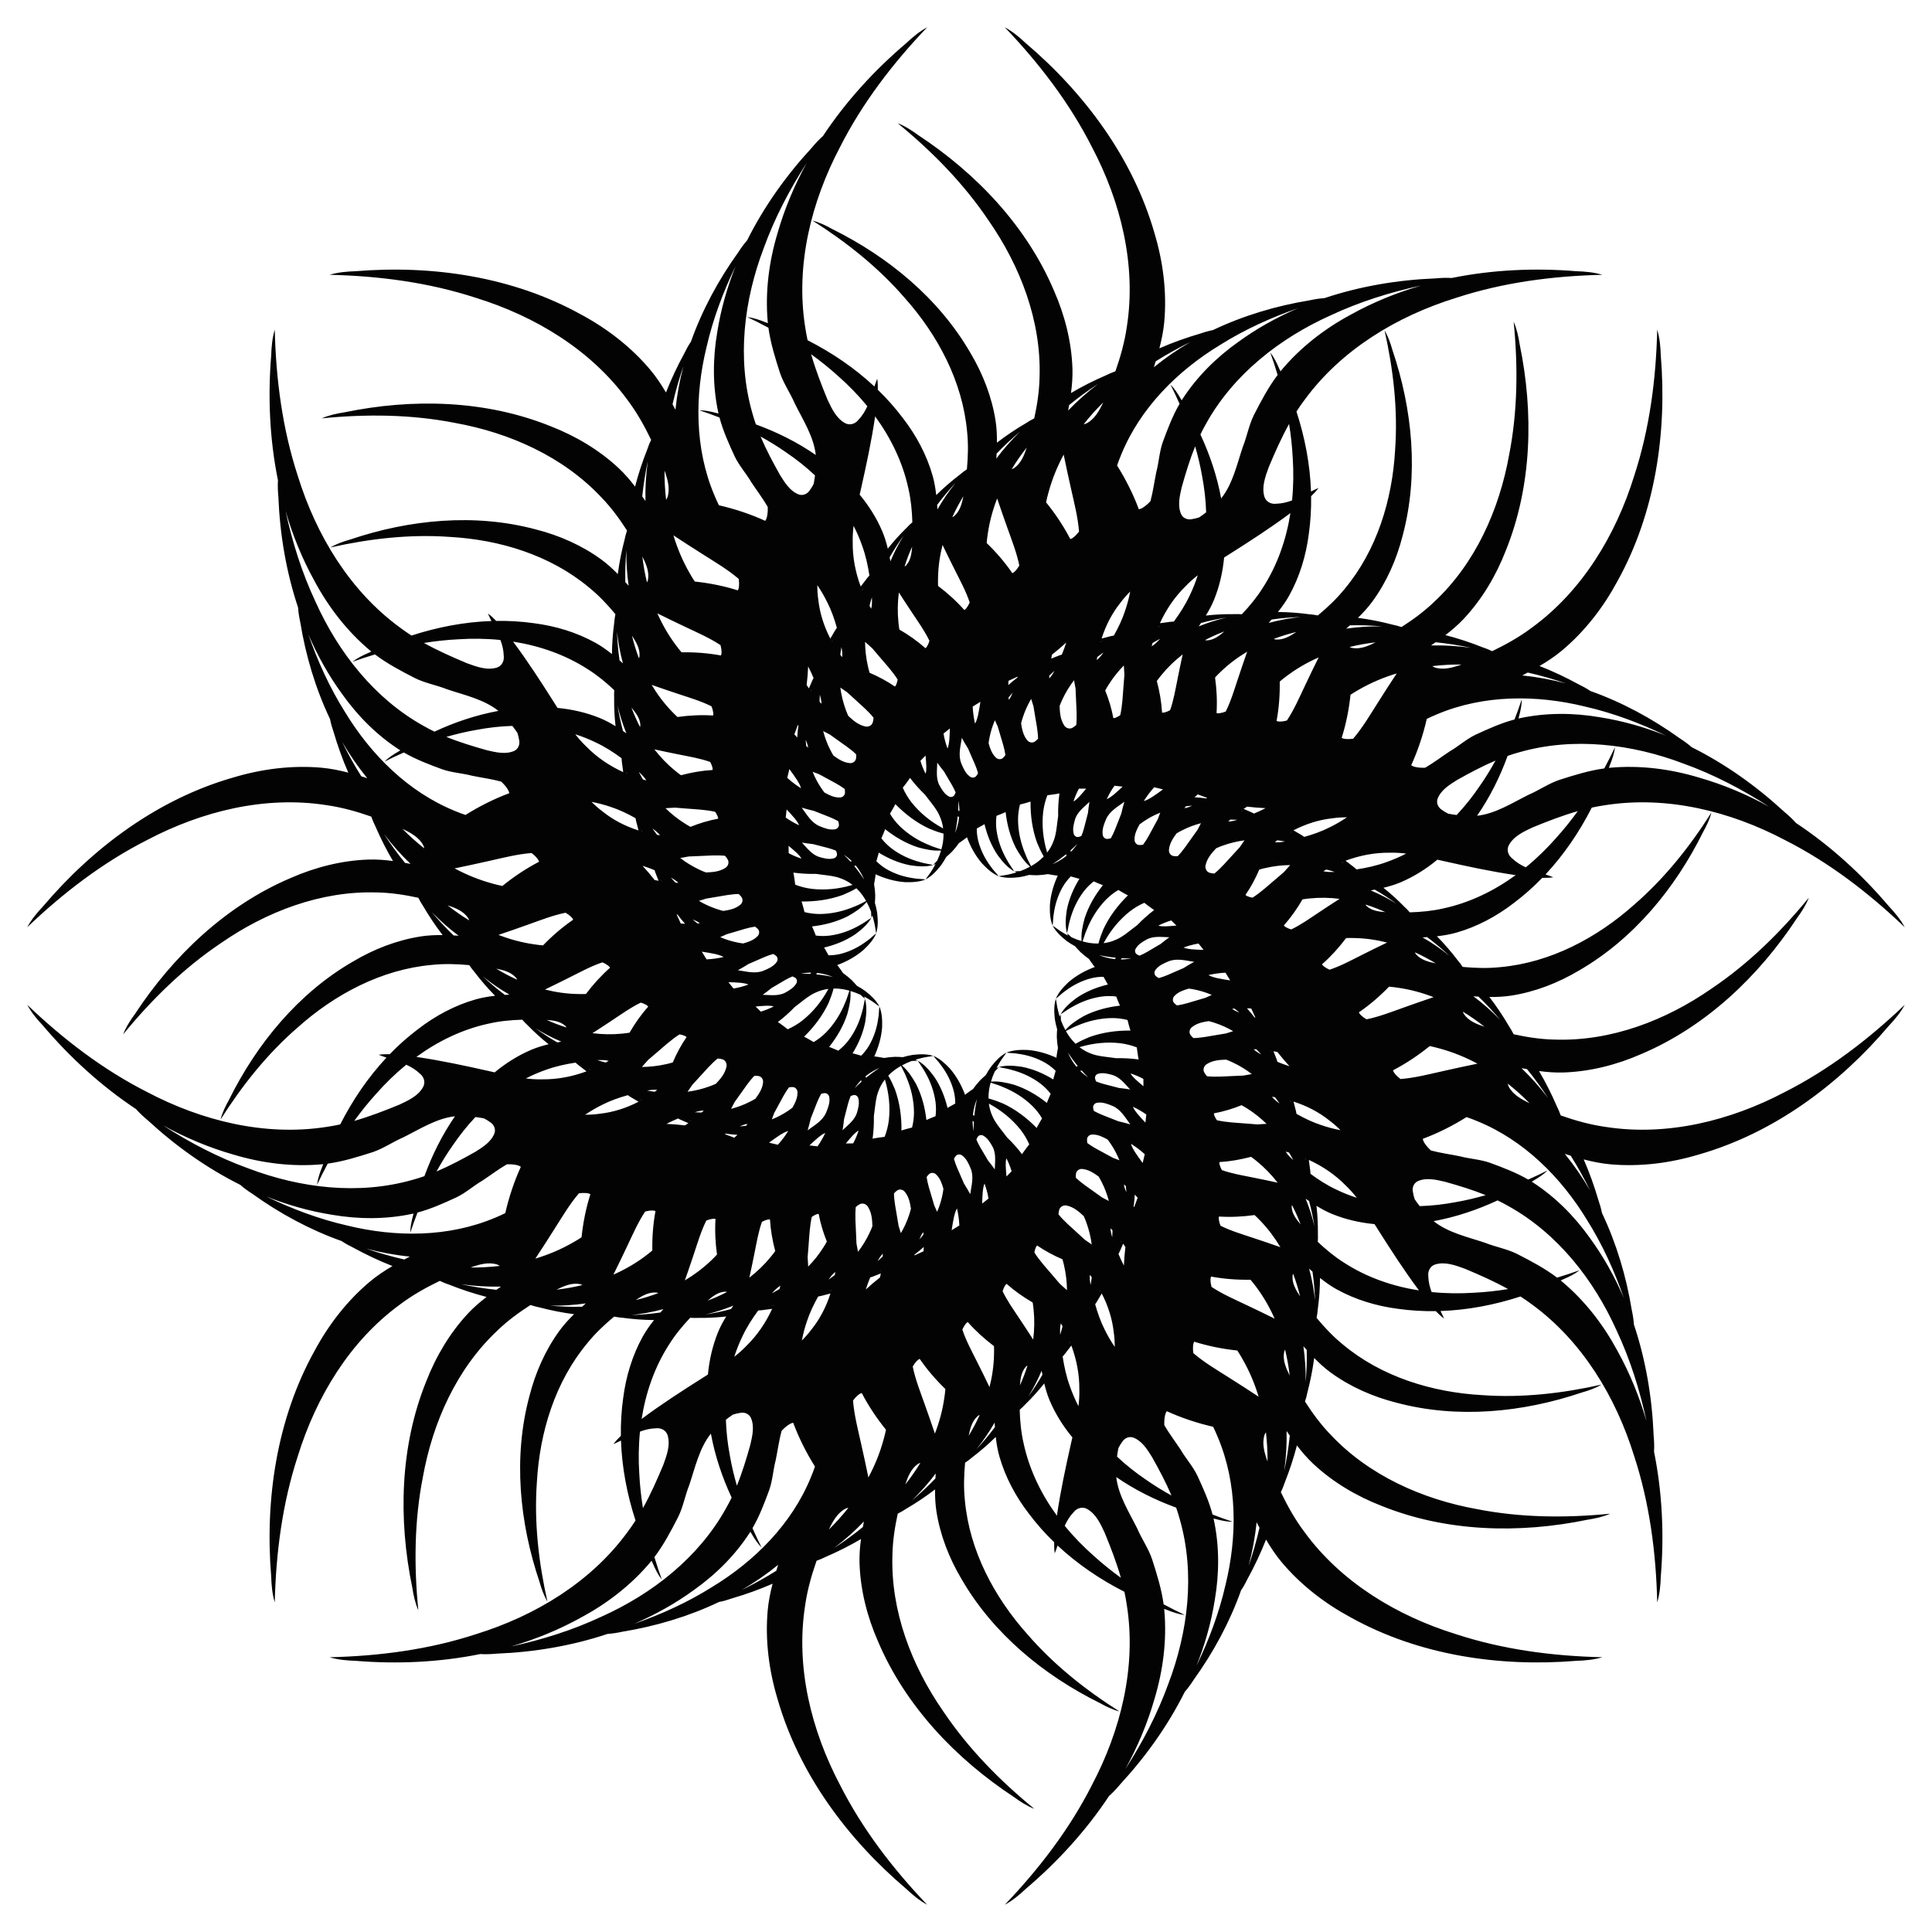 <?xml version="1.0" encoding="UTF-8"?>
<!DOCTYPE svg  PUBLIC '-//W3C//DTD SVG 1.1//EN'  'http://www.w3.org/Graphics/SVG/1.1/DTD/svg11.dtd'>
<svg enable-background="new 0 0 1646.526 1646.526" version="1.1" viewBox="0 0 1646.5 1646.5" xml:space="preserve" xmlns="http://www.w3.org/2000/svg">
<path d="m1368.3 960.38c-13.067-1.845-25.766-5.414-38.21-9.769-0.982-2.863-2.228-5.639-3.562-8.356-4.349-10.091-9.334-19.976-14.946-29.499 6.893 0.921 13.827 1.465 20.807 1.242 22.865-0.77 45.424-6.524 66.332-15.709 55.091-23.353 100.16-66.309 132.74-115.89 3.949-5.408 7.632-11.076 10.063-17.344-24.078 29.386-51.456 56.354-83.085 77.582-38.81 26.956-85.488 44.889-133.26 43.328-11.875-0.215-23.611-2.01-35.205-4.536-1.191-2.45-2.609-4.793-4.098-7.074-4.992-8.537-10.529-16.82-16.587-24.712 6.258 0.067 12.512-0.208 18.723-1.172 20.341-3.196 39.861-10.81 57.531-21.308 46.65-26.904 82.2-70.219 105.87-118.08 2.934-5.264 5.603-10.731 7.087-16.597-18.286 28.891-39.784 55.984-65.71 78.416-31.712 28.336-71.442 49.475-114.29 53.322-10.631 1.111-21.312 0.794-31.946-0.19-1.333-2.058-2.856-3.995-4.436-5.869-5.396-7.08-11.252-13.873-17.53-20.258 5.599-0.627 11.156-1.555 16.599-3.098 17.82-5.086 34.422-14.029 49.054-25.344 8.612-6.483 16.641-13.634 24.1-21.329 3.15 0.075 6.301-0.043 9.444-0.497-2.174-0.88-4.406-1.667-6.66-2.423 15.783-16.894 28.896-36.27 39.42-56.942 3.887-0.847 7.804-1.564 11.755-2.122 52.477-8.19 106.38 5.266 152.83 29.739 37.757 19.128 71.601 45.161 102.13 74.309-3.53-6.584-8.359-12.335-13.446-17.765-22.918-27.011-49.559-51.417-79.218-71.064-3.129-3.55-6.656-6.749-10.289-9.783-23.435-21.615-49.91-40.495-78.559-54.792-3.185-2.828-6.686-5.299-10.264-7.611-23.305-16.738-49.026-30.699-76.186-40.329-3.155-2.177-6.554-4-10.004-5.673-10.711-5.861-21.837-11.105-33.266-15.604 6.665-3.909 13.109-8.176 19.068-13.146 19.493-16.316 35.308-36.785 47.332-59.13 32.26-58.133 42.338-126.58 36.952-192.27-0.242-7.437-0.894-14.918-3.054-22.07-0.98 42.201-6.503 84.541-19.676 124.76-15.54 50.15-44.144 97.783-87.042 129.1-10.544 7.935-22.048 14.391-33.926 20.111-2.719-1.33-5.563-2.412-8.427-3.39-10.212-4.061-20.728-7.526-31.432-10.292 5.526-4.223 10.817-8.74 15.596-13.833 15.624-16.713 27.506-36.733 35.796-58.011 22.442-55.468 23.937-117.71 11.92-175.81-1.032-6.617-2.435-13.229-5.148-19.38 3.753 37.805 3.464 76.233-3.892 113.61-8.382 46.503-28.708 92.19-63.594 124.87-8.548 8.245-18.117 15.274-28.101 21.686-2.575-0.89-5.234-1.544-7.9-2.104-9.568-2.508-19.341-4.449-29.207-5.746 4.473-4.379 8.704-8.993 12.415-14.068 12.123-16.643 20.542-35.83 25.613-55.747 13.963-52.011 8.472-107.78-8.635-158.36-1.647-5.797-3.626-11.55-6.725-16.747 7.499 33.359 11.456 67.718 8.985 101.91-2.387 42.46-15.533 85.502-43.112 118.52-6.732 8.303-14.508 15.631-22.724 22.454-2.397-0.512-4.845-0.805-7.287-1.013-8.822-1.191-17.766-1.853-26.72-1.929 3.516-4.402 6.789-8.988 9.547-13.928 9.004-16.197 14.42-34.26 16.766-52.608 1.505-10.675 2.126-21.41 1.959-32.128 2.28-2.174 4.425-4.483 6.327-7.025-2.159 0.915-4.294 1.937-6.422 2.996-0.786-23.106-5.214-46.079-12.389-68.138 2.15-3.347 4.412-6.624 6.811-9.812 31.316-42.898 78.948-71.502 129.1-87.042 40.223-13.173 82.564-18.696 124.76-19.676-7.151-2.159-14.633-2.812-22.07-3.054-35.305-2.894-71.401-1.314-106.27 5.766-4.723-0.298-9.479-0.066-14.193 0.358-31.855 1.287-63.926 6.658-94.294 16.806-4.252 0.252-8.475 0.981-12.639 1.876-28.315 4.644-56.374 12.959-82.388 25.355-3.771 0.691-7.463 1.806-11.085 3.062-11.718 3.429-23.294 7.588-34.556 12.488 1.949-7.477 3.487-15.05 4.188-22.778 2.247-25.321-1.044-50.978-8.342-75.28-18.295-63.918-59.565-119.44-109.83-162.09-5.429-5.088-11.181-9.917-17.765-13.446 29.148 30.533 55.181 64.378 74.309 102.13 24.473 46.45 37.929 100.36 29.738 152.83-1.845 13.067-5.414 25.766-9.769 38.21-2.863 0.982-5.639 2.228-8.356 3.562-10.091 4.349-19.976 9.334-29.499 14.946 0.921-6.893 1.465-13.827 1.242-20.807-0.77-22.865-6.524-45.424-15.709-66.332-23.353-55.09-66.309-100.16-115.89-132.74-5.408-3.949-11.076-7.632-17.344-10.063 29.386 24.078 56.354 51.456 77.582 83.085 26.956 38.81 44.889 85.488 43.328 133.26-0.215 11.875-2.01 23.611-4.536 35.205-2.45 1.191-4.793 2.609-7.074 4.098-8.537 4.992-16.82 10.529-24.712 16.587 0.067-6.258-0.208-12.512-1.172-18.723-3.196-20.341-10.81-39.861-21.308-57.531-26.904-46.65-70.219-82.2-118.08-105.87-5.264-2.934-10.731-5.603-16.597-7.087 28.891 18.286 55.984 39.784 78.416 65.71 28.336 31.712 49.475 71.442 53.322 114.29 1.111 10.631 0.794 21.312-0.19 31.945-2.058 1.333-3.995 2.856-5.87 4.437-7.08 5.396-13.873 11.252-20.258 17.53-0.627-5.599-1.555-11.156-3.098-16.599-5.086-17.82-14.029-34.422-25.344-49.055-6.483-8.612-13.634-16.64-21.329-24.1 0.075-3.15-0.043-6.301-0.497-9.444-0.88 2.174-1.667 4.406-2.423 6.66-16.894-15.783-36.27-28.896-56.942-39.42-0.847-3.887-1.564-7.804-2.122-11.755-8.19-52.477 5.266-106.38 29.738-152.83 19.128-37.757 45.162-71.601 74.309-102.13-6.584 3.53-12.335 8.359-17.765 13.447-27.011 22.918-51.417 49.559-71.064 79.218-3.55 3.129-6.749 6.656-9.783 10.289-21.615 23.435-40.495 49.91-54.792 78.559-2.828 3.185-5.299 6.686-7.611 10.264-16.738 23.305-30.7 49.026-40.329 76.186-2.177 3.155-4 6.554-5.673 10.003-5.861 10.711-11.105 21.837-15.604 33.266-3.909-6.665-8.176-13.108-13.146-19.068-16.316-19.493-36.785-35.308-59.13-47.332-58.133-32.26-126.58-42.338-192.27-36.952-7.437 0.242-14.919 0.894-22.07 3.054 42.201 0.98 84.541 6.503 124.76 19.676 50.15 15.54 97.783 44.144 129.1 87.042 7.935 10.544 14.391 22.048 20.111 33.927-1.33 2.719-2.412 5.563-3.39 8.427-4.061 10.212-7.526 20.728-10.292 31.432-4.223-5.526-8.74-10.817-13.833-15.596-16.713-15.624-36.733-27.506-58.011-35.796-55.468-22.442-117.71-23.937-175.81-11.92-6.617 1.032-13.229 2.435-19.38 5.148 37.805-3.753 76.233-3.464 113.61 3.892 46.503 8.382 92.191 28.708 124.87 63.594 8.245 8.549 15.274 18.117 21.686 28.101-0.89 2.575-1.544 5.234-2.104 7.9-2.508 9.568-4.449 19.341-5.746 29.207-4.379-4.473-8.993-8.704-14.068-12.414-16.643-12.123-35.83-20.542-55.747-25.613-52.011-13.963-107.78-8.472-158.36 8.635-5.797 1.647-11.55 3.626-16.747 6.724 33.359-7.499 67.718-11.456 101.91-8.985 42.46 2.387 85.502 15.533 118.52 43.112 8.303 6.732 15.631 14.508 22.454 22.723-0.512 2.397-0.805 4.845-1.013 7.287-1.191 8.822-1.853 17.766-1.929 26.72-4.402-3.516-8.988-6.789-13.928-9.547-16.197-9.004-34.26-14.42-52.608-16.766-10.675-1.506-21.41-2.126-32.128-1.959-2.174-2.28-4.483-4.425-7.025-6.327 0.915 2.159 1.937 4.294 2.996 6.422-23.106 0.786-46.079 5.215-68.138 12.389-3.347-2.15-6.624-4.412-9.812-6.811-42.898-31.316-71.502-78.948-87.042-129.1-13.173-40.223-18.695-82.563-19.676-124.76-2.159 7.151-2.812 14.633-3.054 22.07-2.894 35.305-1.314 71.401 5.766 106.27-0.298 4.723-0.066 9.479 0.358 14.193 1.287 31.855 6.658 63.926 16.806 94.294 0.252 4.252 0.981 8.475 1.876 12.639 4.644 28.315 12.959 56.374 25.355 82.388 0.691 3.771 1.806 7.463 3.062 11.085 3.429 11.718 7.588 23.294 12.488 34.556-7.477-1.949-15.05-3.488-22.778-4.188-25.321-2.247-50.978 1.044-75.28 8.342-63.918 18.295-119.44 59.565-162.09 109.83-5.088 5.429-9.917 11.181-13.446 17.765 30.533-29.147 64.378-55.181 102.13-74.309 46.45-24.473 100.36-37.929 152.83-29.739 13.067 1.845 25.766 5.414 38.21 9.769 0.982 2.863 2.228 5.639 3.562 8.356 4.349 10.091 9.334 19.976 14.946 29.499-6.893-0.921-13.827-1.465-20.807-1.242-22.865 0.77-45.424 6.524-66.332 15.709-55.09 23.353-100.16 66.309-132.74 115.89-3.949 5.408-7.632 11.076-10.063 17.344 24.078-29.386 51.456-56.354 83.085-77.582 38.81-26.956 85.488-44.889 133.26-43.328 11.875 0.215 23.611 2.01 35.205 4.536 1.191 2.45 2.609 4.793 4.098 7.074 4.992 8.537 10.529 16.82 16.587 24.712-6.258-0.067-12.512 0.208-18.723 1.172-20.341 3.196-39.861 10.81-57.531 21.308-46.65 26.904-82.2 70.219-105.87 118.08-2.934 5.264-5.603 10.731-7.087 16.597 18.286-28.891 39.784-55.984 65.71-78.416 31.712-28.336 71.442-49.476 114.29-53.322 10.631-1.111 21.312-0.794 31.946 0.19 1.333 2.058 2.856 3.995 4.437 5.869 5.396 7.08 11.252 13.873 17.53 20.258-5.599 0.627-11.156 1.555-16.599 3.098-17.82 5.086-34.422 14.029-49.055 25.344-8.612 6.483-16.64 13.634-24.1 21.329-3.15-0.075-6.301 0.043-9.444 0.497 2.174 0.88 4.406 1.667 6.66 2.423-15.783 16.894-28.896 36.27-39.42 56.942-3.887 0.847-7.804 1.564-11.755 2.122-52.477 8.19-106.38-5.266-152.83-29.738-37.757-19.128-71.601-45.162-102.13-74.309 3.53 6.584 8.359 12.335 13.446 17.765 22.918 27.011 49.559 51.417 79.218 71.064 3.129 3.55 6.656 6.75 10.289 9.783 23.435 21.615 49.91 40.495 78.56 54.792 3.185 2.828 6.686 5.299 10.264 7.61 23.305 16.738 49.026 30.7 76.186 40.329 3.155 2.177 6.554 4 10.003 5.673 10.711 5.861 21.837 11.105 33.266 15.604-6.665 3.909-13.108 8.176-19.068 13.146-19.493 16.316-35.308 36.785-47.332 59.129-32.26 58.133-42.338 126.58-36.952 192.27 0.242 7.436 0.894 14.918 3.054 22.07 0.98-42.201 6.503-84.541 19.676-124.76 15.541-50.15 44.144-97.783 87.042-129.1 10.544-7.935 22.048-14.391 33.927-20.111 2.719 1.33 5.563 2.412 8.427 3.39 10.212 4.061 20.728 7.526 31.432 10.292-5.526 4.223-10.817 8.739-15.596 13.833-15.624 16.713-27.506 36.733-35.796 58.012-22.442 55.468-23.937 117.71-11.92 175.81 1.032 6.617 2.435 13.228 5.148 19.38-3.753-37.805-3.464-76.233 3.892-113.61 8.382-46.503 28.708-92.19 63.594-124.87 8.549-8.245 18.117-15.273 28.1-21.686 2.575 0.89 5.234 1.544 7.9 2.104 9.568 2.508 19.341 4.449 29.207 5.746-4.473 4.379-8.704 8.993-12.414 14.068-12.123 16.643-20.542 35.83-25.613 55.747-13.963 52.01-8.472 107.78 8.635 158.36 1.647 5.797 3.626 11.55 6.724 16.747-7.499-33.359-11.456-67.718-8.985-101.91 2.387-42.46 15.533-85.502 43.112-118.52 6.732-8.303 14.508-15.631 22.723-22.454 2.397 0.512 4.845 0.805 7.287 1.013 8.822 1.191 17.766 1.853 26.72 1.929-3.516 4.402-6.789 8.989-9.547 13.928-9.004 16.197-14.42 34.26-16.766 52.608-1.506 10.675-2.126 21.41-1.959 32.128-2.28 2.174-4.425 4.482-6.327 7.024 2.159-0.915 4.294-1.937 6.422-2.996 0.786 23.106 5.215 46.079 12.389 68.138-2.15 3.347-4.412 6.624-6.811 9.812-31.316 42.898-78.948 71.502-129.1 87.042-40.223 13.173-82.563 18.696-124.76 19.676 7.151 2.159 14.633 2.812 22.07 3.054 35.305 2.894 71.401 1.314 106.27-5.766 4.723 0.298 9.479 0.066 14.193-0.358 31.855-1.287 63.926-6.658 94.294-16.806 4.252-0.252 8.475-0.981 12.639-1.876 28.315-4.644 56.374-12.959 82.388-25.355 3.771-0.691 7.463-1.805 11.085-3.062 11.718-3.429 23.294-7.589 34.556-12.488-1.949 7.477-3.488 15.05-4.188 22.778-2.247 25.321 1.044 50.978 8.342 75.28 18.295 63.918 59.565 119.44 109.83 162.09 5.43 5.087 11.181 9.917 17.765 13.446-29.147-30.533-55.181-64.377-74.309-102.13-24.473-46.45-37.929-100.36-29.738-152.83 1.845-13.067 5.414-25.766 9.769-38.21 2.863-0.982 5.639-2.228 8.356-3.562 10.091-4.349 19.976-9.334 29.499-14.946-0.921 6.893-1.465 13.827-1.242 20.807 0.77 22.865 6.524 45.424 15.709 66.332 23.353 55.091 66.309 100.16 115.89 132.74 5.408 3.949 11.076 7.632 17.344 10.063-29.386-24.078-56.354-51.456-77.582-83.085-26.956-38.81-44.889-85.488-43.328-133.26 0.215-11.875 2.01-23.611 4.536-35.205 2.45-1.191 4.793-2.609 7.074-4.098 8.537-4.992 16.82-10.529 24.712-16.587-0.067 6.258 0.208 12.512 1.173 18.723 3.196 20.341 10.81 39.861 21.308 57.53 26.904 46.65 70.219 82.2 118.08 105.87 5.264 2.935 10.731 5.603 16.597 7.087-28.891-18.286-55.984-39.784-78.416-65.71-28.336-31.712-49.476-71.442-53.322-114.29-1.111-10.631-0.794-21.312 0.19-31.946 2.058-1.333 3.995-2.856 5.87-4.436 7.08-5.396 13.873-11.252 20.258-17.53 0.627 5.599 1.555 11.156 3.098 16.599 5.086 17.82 14.029 34.422 25.344 49.054 6.483 8.612 13.634 16.641 21.329 24.1-0.075 3.15 0.043 6.301 0.497 9.444 0.88-2.174 1.667-4.406 2.423-6.66 16.894 15.783 36.27 28.896 56.942 39.42 0.847 3.887 1.564 7.804 2.122 11.755 8.19 52.477-5.266 106.38-29.738 152.83-19.128 37.757-45.161 71.601-74.309 102.13 6.584-3.53 12.335-8.359 17.765-13.446 27.011-22.918 51.418-49.559 71.064-79.218 3.55-3.129 6.749-6.656 9.783-10.289 21.615-23.435 40.495-49.91 54.792-78.56 2.829-3.185 5.299-6.686 7.611-10.264 16.738-23.305 30.699-49.026 40.329-76.186 2.177-3.155 4-6.554 5.673-10.003 5.861-10.711 11.105-21.837 15.604-33.266 3.909 6.665 8.176 13.108 13.146 19.068 16.316 19.493 36.785 35.308 59.129 47.332 58.133 32.26 126.58 42.338 192.27 36.952 7.436-0.242 14.918-0.894 22.07-3.054-42.201-0.98-84.541-6.503-124.76-19.676-50.15-15.54-97.783-44.144-129.1-87.042-7.935-10.544-14.391-22.048-20.111-33.927 1.33-2.719 2.412-5.563 3.39-8.427 4.061-10.212 7.526-20.728 10.292-31.432 4.223 5.526 8.739 10.817 13.833 15.596 16.713 15.624 36.733 27.506 58.012 35.796 55.468 22.442 117.71 23.937 175.81 11.92 6.617-1.032 13.228-2.435 19.38-5.148-37.805 3.753-76.233 3.464-113.61-3.892-46.503-8.382-92.19-28.708-124.87-63.594-8.245-8.549-15.273-18.117-21.686-28.101 0.89-2.575 1.544-5.234 2.104-7.9 2.508-9.568 4.449-19.342 5.746-29.207 4.379 4.473 8.993 8.704 14.068 12.415 16.643 12.123 35.83 20.542 55.747 25.613 52.011 13.963 107.78 8.472 158.36-8.635 5.797-1.647 11.55-3.626 16.747-6.725-33.359 7.499-67.718 11.456-101.91 8.985-42.46-2.387-85.502-15.533-118.52-43.112-8.303-6.732-15.631-14.508-22.454-22.723 0.512-2.398 0.805-4.845 1.013-7.288 1.191-8.822 1.853-17.766 1.929-26.72 4.402 3.516 8.989 6.789 13.928 9.547 16.197 9.004 34.26 14.42 52.608 16.766 10.675 1.505 21.41 2.126 32.128 1.959 2.174 2.28 4.483 4.425 7.025 6.327-0.915-2.159-1.937-4.294-2.996-6.422 23.106-0.786 46.079-5.214 68.138-12.389 3.347 2.15 6.624 4.412 9.812 6.811 42.899 31.316 71.502 78.948 87.042 129.1 13.173 40.223 18.696 82.564 19.676 124.76 2.159-7.151 2.812-14.633 3.054-22.07 2.894-35.305 1.314-71.401-5.766-106.27 0.298-4.723 0.066-9.479-0.358-14.193-1.287-31.856-6.658-63.926-16.806-94.294-0.252-4.252-0.981-8.475-1.876-12.639-4.644-28.315-12.959-56.374-25.355-82.388-0.691-3.771-1.805-7.463-3.062-11.085-3.43-11.718-7.589-23.294-12.488-34.556 7.477 1.949 15.05 3.488 22.779 4.188 25.321 2.247 50.978-1.044 75.28-8.342 63.918-18.295 119.44-59.565 162.09-109.83 5.087-5.429 9.917-11.181 13.446-17.765-30.533 29.147-64.378 55.181-102.13 74.309-46.45 24.474-100.36 37.93-152.83 29.739zm-290.6 262.38c0.296-0.777 0.689-1.478 1.159-2.101 0.97 8.243 1.407 16.56 1.353 24.864-2.598-7.292-4.968-15.236-2.512-22.762zm-449.71 43.383c-2.444-8.417-4.46-16.957-5.966-25.611-1.913-10.046-3.084-20.318-3.397-30.616 1.917-1.508 3.887-2.958 5.916-4.3 1.859-0.633 3.775-1.131 5.778-1.421 3.693-0.952 7.648 0.381 9.475 3.844 3.415 7.298 1.375 15.752-0.349 23.247-3.301 11.751-6.857 23.53-11.456 34.858zm-59.162-842.37c-0.295 0.777-0.689 1.478-1.159 2.101-0.97-8.244-1.407-16.56-1.353-24.864 2.598 7.292 4.969 15.236 2.512 22.762zm449.71-43.383c2.444 8.417 4.46 16.957 5.965 25.611 1.913 10.046 3.084 20.318 3.397 30.616-1.917 1.508-3.887 2.958-5.916 4.3-1.859 0.633-3.775 1.131-5.778 1.421-3.693 0.952-7.647-0.381-9.474-3.844-3.415-7.298-1.375-15.753 0.349-23.247 3.301-11.751 6.857-23.53 11.456-34.858zm-230.61 816.03c-3.707-10.47-7.88-20.931-10.081-31.842 0.996-1.73 2.171-3.366 3.613-4.859 0.67-0.729 1.463-1.273 2.319-1.662 6.369 9.277 13.77 17.867 21.888 25.702-0.214 2.601-0.515 5.197-0.923 7.782-1.485 10.396-4.236 20.493-8.008 30.201-2.831-8.475-5.8-16.906-8.808-25.323zm70.676-746.3c3.707 10.47 7.88 20.931 10.081 31.842-0.996 1.73-2.171 3.366-3.613 4.859-0.67 0.729-1.463 1.273-2.319 1.662-6.369-9.277-13.77-17.867-21.889-25.702 0.214-2.601 0.516-5.197 0.924-7.782 1.485-10.396 4.236-20.494 8.008-30.201 2.83 8.475 5.8 16.906 8.808 25.323zm186.1 430.62c-2.691 0.438-5.38 0.889-8.067 1.346-6.469 1.082-12.98 2.436-19.551 2.597-0.904-0.757-1.735-1.608-2.455-2.599-1.631-2.133-0.867-5.343 1.291-6.802 3.972-3.26 9.168-4.289 14.141-5.062 1.84 0.453 3.664 0.969 5.462 1.587 5.403 1.769 10.544 4.146 15.416 6.984-2.091 0.61-4.169 1.26-6.235 1.949zm-442.88-114.93c2.691-0.438 5.38-0.889 8.068-1.346 6.469-1.082 12.98-2.436 19.551-2.597 0.904 0.757 1.735 1.608 2.455 2.599 1.631 2.133 0.867 5.343-1.29 6.802-3.972 3.26-9.168 4.289-14.141 5.062-1.84-0.453-3.664-0.969-5.462-1.587-5.403-1.769-10.543-4.146-15.415-6.984 2.091-0.61 4.169-1.26 6.235-1.949zm240.23 223.27c-1.018-1.746-2.044-3.488-3.075-5.227-2.429-4.124-5.042-8.212-6.869-12.647 0.278-0.806 0.638-1.587 1.121-2.33 1.026-1.667 3.41-1.986 4.966-0.899 3.495 1.987 5.61 5.606 7.538 9 3.324 5.864 2.222 12.862 2.054 19.295 0.004 0.108 5e-4 0.217 0.003 0.325-1.819-2.579-3.738-5.081-5.739-7.518zm-37.585-331.61c1.018 1.746 2.045 3.488 3.076 5.227 2.429 4.124 5.042 8.211 6.869 12.647-0.278 0.806-0.638 1.587-1.121 2.33-1.026 1.667-3.41 1.986-4.966 0.899-3.495-1.987-5.61-5.606-7.538-9-3.324-5.864-2.222-12.862-2.054-19.295-0.004-0.108-5e-4 -0.217-0.003-0.325 1.818 2.579 3.738 5.081 5.738 7.517zm66.543 326.17c-3.901-5.097-8.152-9.903-12.783-14.314-1.099-1.446-2.205-2.888-3.314-4.326-3.266-4.257-6.8-8.42-8.961-13.388-1.68-3.5-2.723-7.259-3.208-11.096 0.265 0.155 0.533 0.303 0.795 0.466 9.99 5.478 19.023 12.776 26.127 21.713 2.984 3.844 5.532 8.071 7.492 12.548-1.857 2.333-3.632 4.729-5.351 7.133-0.271 0.419-0.531 0.843-0.797 1.265zm-95.5-320.72c3.901 5.097 8.152 9.903 12.783 14.314 1.099 1.446 2.204 2.888 3.314 4.326 3.266 4.257 6.8 8.42 8.961 13.388 1.68 3.5 2.723 7.259 3.208 11.096-0.265-0.155-0.533-0.303-0.795-0.466-9.99-5.478-19.023-12.776-26.127-21.713-2.985-3.844-5.532-8.071-7.492-12.548 1.857-2.333 3.632-4.729 5.351-7.133 0.271-0.419 0.531-0.843 0.797-1.265zm178.18 264.29c-1.922-0.506-3.846-1.003-5.772-1.496-4.634-1.199-9.372-2.241-13.8-4.086-0.373-0.766-0.671-1.574-0.855-2.441-0.454-1.904 1.007-3.816 2.876-4.147 3.877-1.066 7.931-0.003 11.695 1.034 6.497 1.796 10.666 7.524 15.096 12.191 0.078 0.073 0.151 0.15 0.227 0.224-3.141-0.543-6.299-0.97-9.468-1.279zm-70.19 34.083c-8.358-8.527-17.907-15.808-28.796-20.9-3.978-1.643-8.078-3.183-12.279-4.241-0.049-2.539 0.128-5.082 0.516-7.579 0.334-1.996 0.778-3.97 1.317-5.917 3.343 1.176 6.793 2.052 10.022 3.543 9.525 3.797 18.394 9.326 25.721 16.53 3.087 3.106 5.827 6.603 8.069 10.387-1.404 2.288-2.726 4.622-3.998 6.959-0.196 0.404-0.382 0.811-0.573 1.217zm-226.05-119.22c1.746-1.018 3.488-2.044 5.227-3.075 4.124-2.429 8.212-5.042 12.647-6.869 0.806 0.278 1.587 0.638 2.33 1.121 1.667 1.026 1.986 3.41 0.899 4.966-1.987 3.495-5.606 5.61-9 7.538-5.864 3.324-12.862 2.222-19.295 2.054-0.108 0.004-0.217 5e-4 -0.325 0.003 2.579-1.818 5.081-3.738 7.518-5.739zm35.374-122.72c1.922 0.506 3.846 1.003 5.772 1.496 4.634 1.199 9.372 2.241 13.8 4.086 0.373 0.766 0.671 1.574 0.855 2.441 0.454 1.904-1.007 3.816-2.876 4.147-3.877 1.066-7.931 0.003-11.695-1.034-6.497-1.796-10.666-7.524-15.096-12.191-0.078-0.073-0.151-0.15-0.227-0.224 3.141 0.543 6.298 0.97 9.468 1.279zm70.19-34.083c8.358 8.527 17.907 15.808 28.796 20.9 3.978 1.643 8.078 3.183 12.279 4.241 0.049 2.539-0.128 5.082-0.516 7.579-0.333 1.996-0.778 3.97-1.317 5.917-3.343-1.176-6.793-2.052-10.022-3.543-9.525-3.797-18.394-9.326-25.721-16.53-3.087-3.106-5.827-6.603-8.069-10.387 1.404-2.288 2.726-4.622 3.998-6.959 0.197-0.404 0.382-0.811 0.573-1.217zm226.05 119.22c-1.746 1.018-3.488 2.044-5.227 3.075-4.124 2.429-8.211 5.042-12.647 6.869-0.806-0.278-1.587-0.638-2.33-1.121-1.667-1.026-1.986-3.41-0.899-4.966 1.987-3.495 5.606-5.61 9-7.538 5.864-3.324 12.862-2.222 19.295-2.054 0.108-0.004 0.217-5e-4 0.325-0.003-2.579 1.818-5.081 3.738-7.518 5.739zm-96.854 135.47c-8.402-6.7-17.73-12.157-28.015-15.512-6.373-1.76-13.027-3.219-19.671-2.677 0.861-2.932 1.942-5.797 3.224-8.572 1.179-1.25 2.363-2.495 3.45-3.826-0.675 0.254-1.33 0.544-1.979 0.846 0.843-1.608 1.74-3.188 2.709-4.723 1.657-2.963 3.925-5.511 5.732-8.374-5.307 2.782-9.382 7.328-13.062 11.945-1.668 2.302-3.152 4.707-4.494 7.183-1.707 1.446-3.345 2.975-4.927 4.528-2.147 2.307-4.105 4.753-5.917 7.296-2.084 1.366-4.099 2.842-6.06 4.343-0.252 0.212-0.489 0.438-0.738 0.653-3.038-8.162-7.24-15.846-12.985-22.47-4.069-4.279-8.524-8.452-14.054-10.761 2.049 2.694 4.531 5.035 6.44 7.843 5.029 6.61 8.88 14.149 10.962 22.207 0.848 3.445 1.291 7.016 1.269 10.578-1.929 1.003-3.821 2.072-5.679 3.164-0.307 0.2-0.599 0.417-0.902 0.62-2.245-9.412-5.839-18.456-11.277-26.538-3.908-5.27-8.256-10.476-14.042-13.77 1.895 3.249 4.315 6.166 6.04 9.521 4.651 7.971 7.878 16.807 9.082 25.975 0.469 3.914 0.474 7.912-0.033 11.838-2.263 0.845-4.495 1.768-6.691 2.72-0.365 0.179-0.717 0.379-1.079 0.562-1.202-10.684-3.94-21.144-8.843-30.794-3.263-5.752-6.947-11.48-12.031-15.794 2.687-1.467 5.482-2.731 8.355-3.79 1.717-0.051 3.435-0.093 5.145-0.265-0.657-0.297-1.325-0.556-1.998-0.802 1.733-0.541 3.485-1.024 5.255-1.424 3.267-0.924 6.673-1.121 9.974-1.868-5.72-1.786-11.815-1.452-17.683-0.79-2.807 0.448-5.558 1.099-8.257 1.901-2.229-0.185-4.469-0.261-6.686-0.283-3.149 0.114-6.263 0.458-9.343 0.975-2.44-0.507-4.907-0.889-7.356-1.214-0.328-0.028-0.655-0.036-0.984-0.06 3.623-7.92 6.085-16.324 6.707-25.07 0.148-5.903-0.051-12.004-2.328-17.546-0.456 3.354-0.356 6.764-0.992 10.099-1.118 8.23-3.726 16.284-7.952 23.454-1.836 3.035-4.048 5.874-6.582 8.377-2.073-0.655-4.167-1.237-6.253-1.778-0.358-0.076-0.718-0.129-1.077-0.2 5.068-8.243 8.922-17.179 10.791-26.74 0.963-6.489 1.569-13.246-0.192-19.666-0.957 3.637-1.309 7.412-2.461 11.004-2.348 8.925-6.314 17.454-11.945 24.789-2.436 3.099-5.259 5.93-8.393 8.347-2.197-1.003-4.428-1.928-6.655-2.808-0.382-0.131-0.767-0.252-1.15-0.378 6.7-8.401 12.157-17.73 15.512-28.015 1.76-6.373 3.219-13.027 2.677-19.671 2.932 0.862 5.797 1.943 8.572 3.224 1.25 1.179 2.495 2.363 3.826 3.45-0.254-0.675-0.544-1.33-0.846-1.979 1.608 0.843 3.188 1.74 4.723 2.709 2.963 1.657 5.511 3.925 8.374 5.732-2.782-5.307-7.328-9.382-11.945-13.062-2.301-1.668-4.707-3.153-7.183-4.494-1.446-1.707-2.975-3.345-4.528-4.927-2.307-2.147-4.753-4.105-7.296-5.917-1.366-2.084-2.842-4.099-4.343-6.06-0.212-0.252-0.438-0.489-0.653-0.738 8.162-3.038 15.846-7.24 22.47-12.985 4.279-4.069 8.452-8.524 10.761-14.054-2.694 2.049-5.035 4.531-7.843 6.44-6.61 5.029-14.149 8.88-22.207 10.962-3.445 0.848-7.016 1.291-10.578 1.269-1.003-1.929-2.072-3.821-3.164-5.679-0.2-0.307-0.417-0.599-0.62-0.902 9.412-2.245 18.456-5.839 26.538-11.277 5.27-3.908 10.476-8.256 13.77-14.042-3.249 1.895-6.166 4.315-9.521 6.04-7.971 4.651-16.807 7.878-25.975 9.082-3.914 0.469-7.912 0.474-11.838-0.033-0.845-2.263-1.768-4.495-2.72-6.691-0.179-0.365-0.379-0.717-0.562-1.079 10.684-1.202 21.144-3.94 30.794-8.843 5.752-3.262 11.48-6.948 15.794-12.031 1.467 2.687 2.731 5.482 3.79 8.355 0.051 1.717 0.093 3.435 0.265 5.145 0.297-0.657 0.556-1.325 0.802-1.998 0.541 1.733 1.024 3.485 1.424 5.255 0.924 3.267 1.121 6.673 1.868 9.974 1.785-5.72 1.452-11.816 0.79-17.683-0.448-2.807-1.099-5.557-1.901-8.257 0.185-2.229 0.261-4.469 0.283-6.686-0.114-3.149-0.458-6.263-0.975-9.343 0.507-2.44 0.889-4.907 1.214-7.356 0.028-0.328 0.036-0.656 0.06-0.984 7.919 3.623 16.324 6.085 25.07 6.707 5.903 0.148 12.004-0.051 17.546-2.328-3.354-0.456-6.764-0.356-10.099-0.992-8.23-1.118-16.284-3.726-23.454-7.952-3.035-1.836-5.874-4.048-8.377-6.582 0.655-2.073 1.237-4.167 1.778-6.253 0.076-0.358 0.128-0.718 0.2-1.077 8.243 5.068 17.179 8.922 26.74 10.791 6.489 0.963 13.246 1.569 19.666-0.192-3.637-0.957-7.411-1.309-11.003-2.461-8.925-2.347-17.454-6.314-24.789-11.945-3.099-2.436-5.93-5.259-8.347-8.393 1.003-2.197 1.928-4.428 2.808-6.655 0.131-0.382 0.252-0.767 0.378-1.15 8.402 6.7 17.73 12.157 28.015 15.512 6.373 1.76 13.027 3.219 19.671 2.677-0.861 2.932-1.942 5.797-3.224 8.572-1.179 1.25-2.363 2.495-3.45 3.826 0.675-0.254 1.33-0.544 1.979-0.846-0.843 1.608-1.74 3.188-2.708 4.723-1.657 2.963-3.925 5.511-5.732 8.374 5.307-2.782 9.382-7.328 13.062-11.945 1.668-2.302 3.153-4.707 4.494-7.183 1.707-1.446 3.345-2.975 4.927-4.527 2.147-2.307 4.105-4.753 5.917-7.296 2.084-1.366 4.099-2.842 6.06-4.343 0.252-0.212 0.489-0.438 0.738-0.653 3.038 8.162 7.24 15.846 12.985 22.47 4.069 4.279 8.524 8.452 14.054 10.761-2.049-2.694-4.531-5.035-6.44-7.843-5.029-6.61-8.88-14.149-10.962-22.207-0.848-3.445-1.291-7.016-1.269-10.578 1.929-1.003 3.821-2.072 5.679-3.164 0.307-0.2 0.599-0.417 0.902-0.62 2.245 9.412 5.839 18.456 11.277 26.538 3.908 5.27 8.257 10.476 14.042 13.77-1.895-3.249-4.315-6.166-6.04-9.521-4.651-7.971-7.878-16.807-9.082-25.975-0.469-3.914-0.474-7.912 0.033-11.838 2.263-0.845 4.494-1.768 6.691-2.72 0.365-0.179 0.717-0.379 1.079-0.562 1.202 10.684 3.94 21.144 8.843 30.794 3.263 5.752 6.948 11.48 12.031 15.794-2.687 1.467-5.482 2.731-8.355 3.79-1.717 0.051-3.435 0.093-5.145 0.265 0.657 0.297 1.325 0.556 1.998 0.802-1.733 0.541-3.485 1.024-5.255 1.424-3.267 0.924-6.673 1.121-9.975 1.868 5.72 1.786 11.816 1.452 17.683 0.79 2.807-0.448 5.558-1.099 8.257-1.901 2.229 0.185 4.469 0.261 6.686 0.283 3.149-0.114 6.263-0.458 9.343-0.975 2.44 0.507 4.907 0.889 7.356 1.214 0.328 0.028 0.656 0.036 0.984 0.06-3.623 7.92-6.085 16.324-6.707 25.07-0.148 5.903 0.051 12.004 2.328 17.546 0.456-3.354 0.356-6.764 0.992-10.099 1.118-8.23 3.726-16.284 7.952-23.454 1.836-3.035 4.048-5.874 6.582-8.377 2.073 0.655 4.167 1.237 6.253 1.778 0.358 0.076 0.718 0.129 1.077 0.2-5.068 8.243-8.922 17.179-10.791 26.74-0.963 6.489-1.569 13.246 0.192 19.666 0.957-3.637 1.309-7.412 2.461-11.004 2.347-8.925 6.314-17.454 11.945-24.789 2.436-3.099 5.26-5.93 8.394-8.347 2.197 1.003 4.428 1.928 6.655 2.808 0.382 0.131 0.767 0.252 1.15 0.378-6.7 8.401-12.157 17.73-15.511 28.015-1.76 6.373-3.22 13.027-2.677 19.671-2.932-0.861-5.796-1.942-8.572-3.224-1.25-1.179-2.495-2.363-3.826-3.45 0.254 0.674 0.544 1.33 0.846 1.979-1.608-0.843-3.188-1.74-4.723-2.709-2.963-1.657-5.511-3.925-8.374-5.732 2.782 5.307 7.328 9.382 11.945 13.062 2.301 1.668 4.707 3.153 7.183 4.495 1.446 1.707 2.975 3.345 4.528 4.927 2.307 2.147 4.753 4.105 7.296 5.917 1.366 2.084 2.842 4.099 4.343 6.06 0.212 0.252 0.438 0.489 0.653 0.738-8.162 3.038-15.846 7.24-22.47 12.984-4.279 4.069-8.452 8.524-10.761 14.054 2.694-2.049 5.035-4.531 7.843-6.44 6.61-5.029 14.149-8.88 22.207-10.962 3.445-0.848 7.016-1.291 10.578-1.269 1.003 1.929 2.072 3.821 3.164 5.679 0.2 0.307 0.417 0.599 0.62 0.902-9.412 2.245-18.456 5.839-26.538 11.277-5.27 3.908-10.476 8.256-13.77 14.042 3.249-1.895 6.166-4.315 9.521-6.04 7.971-4.651 16.807-7.878 25.975-9.082 3.914-0.469 7.912-0.474 11.838 0.033 0.845 2.263 1.768 4.495 2.72 6.691 0.179 0.365 0.379 0.717 0.562 1.079-10.684 1.202-21.144 3.94-30.794 8.843-5.752 3.262-11.48 6.948-15.794 12.031-1.467-2.687-2.731-5.482-3.79-8.355-0.051-1.717-0.093-3.435-0.266-5.145-0.297 0.657-0.556 1.325-0.801 1.998-0.541-1.733-1.024-3.485-1.424-5.255-0.924-3.267-1.122-6.673-1.868-9.974-1.786 5.72-1.453 11.816-0.79 17.683 0.448 2.807 1.099 5.557 1.901 8.257-0.185 2.229-0.261 4.469-0.283 6.686 0.114 3.149 0.458 6.263 0.975 9.343-0.508 2.44-0.889 4.908-1.214 7.356-0.028 0.328-0.036 0.656-0.06 0.984-7.919-3.623-16.324-6.085-25.07-6.707-5.903-0.148-12.004 0.051-17.546 2.328 3.354 0.456 6.764 0.356 10.099 0.992 8.23 1.118 16.284 3.726 23.454 7.952 3.035 1.836 5.874 4.048 8.377 6.582-0.655 2.073-1.237 4.167-1.778 6.253-0.076 0.358-0.129 0.718-0.2 1.077-8.243-5.068-17.179-8.922-26.74-10.791-6.489-0.963-13.245-1.569-19.666 0.192 3.637 0.957 7.412 1.309 11.003 2.461 8.925 2.348 17.454 6.314 24.789 11.945 3.099 2.436 5.93 5.259 8.347 8.393-1.003 2.197-1.928 4.428-2.808 6.655-0.131 0.383-0.252 0.767-0.378 1.151zm-129.53-11.63c-1.651-3.974-3.47-7.955-5.691-11.673 1.763-1.833 3.689-3.509 5.731-5.002 1.647-1.176 3.357-2.257 5.115-3.252 1.532 3.195 3.353 6.255 4.581 9.592 4.05 9.42 6.412 19.602 6.498 29.876-0.013 4.38-0.549 8.79-1.639 13.05-2.61 0.625-5.196 1.341-7.748 2.094-0.424 0.147-0.844 0.304-1.266 0.455 0.12-11.939-1.484-23.84-5.583-35.14zm-69.262-40.233c-2.288-1.403-4.622-2.726-6.959-3.998-0.404-0.196-0.811-0.382-1.217-0.573 8.527-8.358 15.808-17.907 20.9-28.796 1.643-3.978 3.183-8.078 4.241-12.279 2.539-0.049 5.082 0.128 7.579 0.516 1.996 0.333 3.97 0.778 5.917 1.317-1.176 3.343-2.052 6.793-3.543 10.022-3.797 9.525-9.326 18.394-16.53 25.721-3.106 3.088-6.603 5.827-10.387 8.069zm2.763-58.958c2.806 0.29 5.587 0.83 8.288 1.595 1.825 0.54 3.614 1.181 5.38 1.88-4.666-1.061-9.416-1.782-14.167-2.22 0.171-0.417 0.337-0.835 0.499-1.255zm-12.659-59.581c-0.147-0.424-0.303-0.844-0.455-1.266 11.94 0.119 23.84-1.484 35.14-5.583 3.974-1.651 7.955-3.47 11.673-5.691 1.832 1.763 3.509 3.689 5.002 5.731 1.176 1.647 2.257 3.357 3.252 5.115-3.195 1.532-6.255 3.353-9.592 4.581-9.42 4.05-19.602 6.412-29.876 6.498-4.38-0.013-8.79-0.549-13.05-1.639-0.625-2.61-1.341-5.196-2.094-7.747zm45.737-31.988c1.779 2.189 3.364 4.537 4.733 6.989 0.908 1.672 1.72 3.391 2.474 5.133-2.549-4.05-5.398-7.918-8.447-11.587 0.416-0.174 0.829-0.352 1.24-0.535zm-4.917-3.707c-1.586-1.942-3.403-3.668-5.202-5.409 2.477 1.581 4.77 3.436 6.857 5.507-0.338 0.046-0.675 0.099-1.014 0.136-0.127 0.021-0.254 0.037-0.382 0.058-0.087-0.097-0.172-0.196-0.259-0.293zm-23.681 11.59c5.32 0.701 10.762 1.146 15.803 3.131 3.663 1.287 7.058 3.207 10.114 5.577-0.297 0.078-0.592 0.163-0.891 0.233-10.937 3.191-22.485 4.417-33.828 3.121-4.828-0.608-9.619-1.795-14.17-3.575-0.336-2.963-0.775-5.912-1.26-8.828-0.103-0.484-0.219-0.963-0.328-1.445 6.388 0.849 12.821 1.243 19.24 1.082 1.772 0.241 3.546 0.474 5.32 0.703zm-9.337 83.442c-0.206 0.272-0.407 0.547-0.621 0.814-0.076 0.105-0.158 0.205-0.234 0.31-0.128-0.007-0.257-0.017-0.385-0.023-2.497-0.252-5.003-0.187-7.507-0.145 2.871-0.634 5.806-0.944 8.748-0.955zm-14.116 29.355c1.446-1.099 2.888-2.204 4.326-3.314 4.257-3.266 8.42-6.8 13.388-8.961 3.5-1.68 7.259-2.723 11.096-3.209-0.155 0.265-0.303 0.534-0.466 0.795-5.478 9.99-12.776 19.023-21.713 26.127-3.844 2.984-8.071 5.532-12.548 7.492-2.333-1.858-4.729-3.632-7.133-5.351-0.419-0.271-0.843-0.531-1.265-0.797 5.097-3.901 9.903-8.152 14.314-12.783zm206.62-140.01c1.651 3.974 3.47 7.955 5.691 11.673-1.763 1.833-3.689 3.509-5.732 5.002-1.647 1.176-3.357 2.257-5.115 3.252-1.532-3.195-3.353-6.255-4.581-9.592-4.05-9.42-6.412-19.602-6.498-29.876 0.013-4.38 0.549-8.789 1.639-13.05 2.61-0.625 5.196-1.341 7.748-2.094 0.424-0.147 0.844-0.304 1.266-0.455-0.119 11.939 1.484 23.84 5.583 35.14zm33.422 190.76c-1.779-2.189-3.364-4.537-4.732-6.989-0.908-1.672-1.72-3.391-2.475-5.133 2.549 4.05 5.398 7.918 8.448 11.588-0.416 0.174-0.829 0.352-1.24 0.535zm-5.623-25.18c-1.176-1.647-2.257-3.357-3.252-5.115 3.195-1.532 6.255-3.353 9.592-4.581 9.42-4.05 19.602-6.412 29.876-6.498 4.38 0.013 8.789 0.549 13.05 1.639 0.625 2.61 1.341 5.196 2.094 7.748 0.147 0.424 0.304 0.844 0.455 1.266-11.94-0.119-23.84 1.484-35.14 5.583-3.974 1.651-7.955 3.47-11.673 5.691-1.833-1.763-3.509-3.689-5.002-5.732zm41.464-125.35c2.288 1.403 4.622 2.726 6.959 3.998 0.404 0.196 0.811 0.382 1.217 0.573-8.527 8.358-15.808 17.907-20.9 28.796-1.643 3.978-3.183 8.078-4.241 12.279-2.539 0.049-5.082-0.128-7.579-0.516-1.996-0.333-3.97-0.778-5.917-1.317 1.176-3.343 2.052-6.793 3.543-10.022 3.797-9.525 9.326-18.394 16.53-25.721 3.106-3.088 6.603-5.827 10.387-8.069zm-2.763 58.958c-2.806-0.29-5.587-0.83-8.288-1.595-1.824-0.54-3.613-1.181-5.379-1.88 4.666 1.061 9.416 1.782 14.166 2.22-0.171 0.417-0.337 0.835-0.499 1.255zm4.858 0.244c0.206-0.272 0.407-0.547 0.621-0.814 0.076-0.105 0.158-0.205 0.234-0.31 0.128 0.007 0.257 0.017 0.385 0.023 2.497 0.252 5.003 0.187 7.507 0.145-2.871 0.634-5.806 0.944-8.747 0.955zm14.116-29.355c-1.446 1.099-2.888 2.204-4.326 3.314-4.257 3.266-8.42 6.8-13.388 8.961-3.5 1.68-7.259 2.723-11.096 3.209 0.155-0.265 0.303-0.533 0.466-0.795 5.478-9.99 12.776-19.023 21.713-26.127 3.844-2.985 8.071-5.532 12.548-7.492 2.333 1.858 4.729 3.632 7.133 5.351 0.419 0.271 0.843 0.531 1.265 0.797-5.097 3.901-9.903 8.152-14.314 12.783zm-47.134 124.39c1.586 1.942 3.402 3.668 5.201 5.409-2.477-1.581-4.77-3.436-6.857-5.507 0.338-0.046 0.675-0.099 1.014-0.136 0.127-0.021 0.255-0.037 0.382-0.058 0.087 0.097 0.172 0.197 0.26 0.293zm23.681-11.59c-5.32-0.701-10.762-1.146-15.803-3.131-3.663-1.287-7.058-3.207-10.114-5.577 0.297-0.078 0.592-0.163 0.891-0.233 10.938-3.191 22.485-4.417 33.828-3.121 4.828 0.608 9.619 1.795 14.17 3.575 0.336 2.963 0.775 5.912 1.26 8.828 0.103 0.484 0.219 0.963 0.328 1.445-6.388-0.849-12.821-1.243-19.24-1.082-1.772-0.241-3.546-0.474-5.32-0.703zm47.449-111.66c-2.017-0.002-4.207-2e-3 -6.178-0.59 3.526-1.808 7.222-3.307 11.023-4.443 1.461 1.489 2.954 2.943 4.465 4.371-3.096 0.322-6.209 0.516-9.309 0.662zm-80.722-63.427c-0.046-0.338-0.099-0.675-0.136-1.014-0.021-0.127-0.037-0.255-0.058-0.382 0.097-0.087 0.196-0.172 0.293-0.26 1.942-1.586 3.668-3.402 5.409-5.201-1.581 2.477-3.436 4.77-5.507 6.857zm-3.608 3.262c-2.189 1.779-4.537 3.364-6.989 4.732-1.672 0.908-3.391 1.72-5.133 2.475 4.05-2.549 7.918-5.398 11.587-8.447 0.174 0.416 0.353 0.829 0.535 1.24zm-7.18-33.919c-0.241 1.772-0.474 3.546-0.703 5.32-0.701 5.32-1.146 10.762-3.131 15.803-1.287 3.663-3.207 7.058-5.577 10.115-0.078-0.297-0.163-0.592-0.233-0.891-3.191-10.937-4.417-22.485-3.121-33.828 0.608-4.828 1.795-9.619 3.575-14.17 2.963-0.336 5.912-0.775 8.828-1.26 0.483-0.103 0.963-0.219 1.445-0.328-0.849 6.388-1.243 12.821-1.082 19.24zm-85.984 9.129c-0.54 1.825-1.181 3.614-1.88 5.38 1.061-4.666 1.782-9.416 2.22-14.167 0.417 0.171 0.835 0.337 1.255 0.499-0.29 2.806-0.83 5.587-1.595 8.288zm-162.59 152.61c2.017 0.002 4.207 2e-3 6.178 0.59-3.526 1.808-7.222 3.307-11.022 4.443-1.461-1.489-2.955-2.943-4.465-4.371 3.097-0.322 6.21-0.516 9.309-0.662zm80.722 63.427c0.046 0.338 0.099 0.675 0.136 1.015 0.021 0.127 0.038 0.255 0.058 0.381-0.097 0.087-0.197 0.172-0.293 0.26-1.942 1.586-3.668 3.403-5.408 5.202 1.581-2.477 3.436-4.77 5.507-6.857zm3.608-3.262c2.189-1.779 4.537-3.364 6.989-4.732 1.672-0.908 3.39-1.72 5.133-2.474-4.05 2.549-7.918 5.398-11.587 8.447-0.174-0.416-0.352-0.829-0.535-1.24zm7.18 33.919c0.241-1.772 0.474-3.546 0.703-5.32 0.701-5.32 1.146-10.762 3.131-15.803 1.287-3.663 3.207-7.058 5.577-10.115 0.078 0.297 0.163 0.592 0.233 0.891 3.191 10.937 4.417 22.485 3.121 33.828-0.607 4.828-1.795 9.619-3.575 14.17-2.963 0.336-5.912 0.775-8.828 1.26-0.483 0.103-0.963 0.219-1.445 0.328 0.849-6.388 1.243-12.821 1.082-19.24zm85.985-9.129c0.54-1.825 1.181-3.614 1.88-5.38-1.061 4.666-1.782 9.416-2.22 14.167-0.417-0.171-0.835-0.337-1.255-0.499 0.29-2.806 0.83-5.587 1.595-8.288zm96.477-249.22c-0.506 1.922-1.003 3.846-1.496 5.772-1.199 4.634-2.241 9.372-4.086 13.8-0.766 0.373-1.574 0.671-2.441 0.855-1.904 0.454-3.816-1.007-4.147-2.876-1.066-3.877-0.003-7.931 1.034-11.694 1.796-6.497 7.524-10.666 12.191-15.096 0.073-0.078 0.15-0.151 0.224-0.227-0.543 3.141-0.97 6.298-1.279 9.467zm-110.64-2.738c0.252-2.497 0.187-5.003 0.145-7.507 0.634 2.871 0.944 5.806 0.956 8.747-0.272-0.206-0.547-0.407-0.814-0.621-0.105-0.076-0.205-0.158-0.31-0.234 0.006-0.128 0.017-0.257 0.023-0.385zm-137.45 36.854c1.425 1.428 2.974 2.976 3.951 4.785-3.772-1.214-7.445-2.769-10.936-4.652 0.019-2.086-0.008-4.17-0.066-6.248 2.417 1.962 4.756 4.026 7.051 6.115zm40.231 226.75c0.506-1.922 1.003-3.846 1.496-5.772 1.199-4.634 2.241-9.372 4.086-13.8 0.766-0.373 1.574-0.671 2.441-0.855 1.904-0.454 3.815 1.007 4.147 2.876 1.066 3.877 0.003 7.931-1.034 11.694-1.796 6.497-7.524 10.666-12.191 15.096-0.073 0.078-0.15 0.151-0.224 0.227 0.543-3.141 0.97-6.299 1.279-9.468zm110.64 2.739c-0.252 2.497-0.187 5.003-0.145 7.507-0.634-2.871-0.944-5.806-0.955-8.748 0.272 0.206 0.547 0.407 0.814 0.621 0.105 0.076 0.205 0.158 0.31 0.234-0.007 0.128-0.017 0.257-0.023 0.385zm137.45-36.854c-1.425-1.428-2.974-2.977-3.951-4.785 3.772 1.214 7.445 2.769 10.936 4.652-0.019 2.086 0.008 4.17 0.066 6.248-2.417-1.962-4.756-4.026-7.051-6.114zm41.137-94.546c-2.029 0.872-4.054 1.753-6.077 2.639-4.877 2.12-9.739 4.449-14.878 5.863-0.851-0.416-1.664-0.919-2.418-1.552-1.7-1.357-1.728-4.03-0.319-5.599 2.665-3.586 6.943-5.428 10.946-7.095 6.917-2.872 14.485-0.709 21.557 0.347 0.118 0.011 0.234 0.028 0.352 0.04-3.122 1.673-6.179 3.459-9.165 5.356zm6.812-16.055c-2.224-0.275-4.64-0.572-6.733-1.487 4.133-1.517 8.412-2.669 12.758-3.408 1.41 1.84 2.86 3.646 4.332 5.425-3.459-0.064-6.918-0.272-10.356-0.531zm-32.172-104.45c-2.82 5.193-5.484 10.557-9.016 15.31-1.03 0.218-2.085 0.334-3.179 0.295-2.416-0.025-4.27-2.346-4.109-4.684-0.111-4.623 2.038-8.878 4.245-12.834 1.341-1.054 2.718-2.062 4.152-2.994 4.248-2.852 8.782-5.18 13.495-7.063-0.726 1.821-1.417 3.655-2.073 5.502-1.18 2.151-2.35 4.308-3.515 6.467zm-27.659-11.035c-0.818 2.051-1.627 4.106-2.431 6.163-1.95 4.948-3.741 10.032-6.375 14.666-0.896 0.308-1.826 0.527-2.807 0.612-2.161 0.242-4.071-1.627-4.184-3.734-0.651-4.42 1.071-8.747 2.724-12.757 2.861-6.922 9.742-10.744 15.489-14.998 0.091-0.076 0.186-0.146 0.278-0.22-1.024 3.39-1.923 6.815-2.693 10.268zm-35.961-14.388c-1.428 1.425-2.977 2.974-4.785 3.951 1.214-3.772 2.769-7.445 4.652-10.936 2.086 0.019 4.17-8e-3 6.248-0.066-1.962 2.417-4.026 4.756-6.114 7.051zm-130.15-25.883c-0.002 2.017-2e-3 4.207-0.59 6.178-1.808-3.526-3.307-7.222-4.443-11.022 1.488-1.461 2.943-2.954 4.371-4.465 0.322 3.096 0.516 6.21 0.662 9.309zm-89.779 40.196c4.948 1.949 10.032 3.741 14.666 6.375 0.308 0.896 0.527 1.826 0.612 2.807 0.242 2.161-1.627 4.072-3.734 4.184-4.42 0.651-8.747-1.071-12.757-2.724-6.922-2.861-10.744-9.742-14.998-15.489-0.076-0.091-0.146-0.186-0.22-0.277 3.39 1.024 6.815 1.923 10.268 2.693 2.051 0.818 4.106 1.627 6.163 2.431zm-29.28-3.593c2.4 2.491 4.7 5.084 6.948 7.698 1.378 1.767 2.876 3.685 3.71 5.813-3.995-1.85-7.836-4.061-11.43-6.612 0.304-2.298 0.556-4.6 0.773-6.899zm-44.163 104.31c5.666-1.678 11.342-3.587 17.202-4.451 0.882 0.574 1.71 1.239 2.456 2.039 1.691 1.726 1.36 4.678-0.407 6.218-3.192 3.35-7.722 4.836-12.082 6.072-1.691-0.203-3.376-0.464-5.047-0.818-5.021-0.988-9.873-2.547-14.536-4.548 1.801-0.774 3.586-1.583 5.356-2.425 2.356-0.686 4.708-1.384 7.059-2.087zm11.755 27.361c2.029-0.872 4.054-1.753 6.077-2.639 4.877-2.12 9.739-4.449 14.878-5.863 0.851 0.416 1.664 0.919 2.418 1.552 1.7 1.357 1.728 4.03 0.319 5.599-2.665 3.586-6.943 5.428-10.946 7.095-6.917 2.872-14.485 0.708-21.557-0.347-0.118-0.011-0.235-0.028-0.352-0.04 3.122-1.673 6.179-3.459 9.165-5.356zm-6.812 16.055c2.224 0.275 4.64 0.572 6.733 1.487-4.133 1.517-8.412 2.669-12.758 3.407-1.41-1.839-2.86-3.646-4.332-5.425 3.459 0.064 6.918 0.272 10.356 0.531zm32.172 104.45c2.82-5.193 5.484-10.557 9.016-15.31 1.03-0.218 2.085-0.334 3.179-0.295 2.416 0.025 4.27 2.346 4.109 4.684 0.112 4.623-2.038 8.879-4.245 12.834-1.341 1.054-2.718 2.062-4.152 2.994-4.249 2.852-8.782 5.18-13.495 7.063 0.726-1.821 1.416-3.655 2.072-5.502 1.18-2.151 2.351-4.308 3.516-6.468zm27.659 11.035c0.819-2.051 1.627-4.106 2.431-6.163 1.949-4.948 3.74-10.032 6.375-14.666 0.896-0.308 1.826-0.527 2.807-0.612 2.161-0.242 4.071 1.627 4.184 3.734 0.651 4.42-1.071 8.747-2.724 12.757-2.861 6.922-9.742 10.744-15.489 14.998-0.091 0.076-0.186 0.146-0.277 0.22 1.024-3.39 1.923-6.815 2.693-10.268zm35.961 14.388c1.428-1.425 2.976-2.974 4.785-3.951-1.214 3.772-2.769 7.445-4.652 10.936-2.086-0.019-4.17 8e-3 -6.248 0.066 1.962-2.417 4.026-4.756 6.115-7.051zm130.15 25.883c0.002-2.017 2e-3 -4.207 0.59-6.178 1.808 3.526 3.307 7.222 4.443 11.022-1.489 1.461-2.943 2.954-4.371 4.465-0.322-3.096-0.516-6.21-0.662-9.309zm89.779-40.196c-4.948-1.949-10.032-3.741-14.666-6.375-0.308-0.896-0.527-1.826-0.612-2.807-0.242-2.161 1.627-4.072 3.734-4.184 4.42-0.651 8.747 1.071 12.757 2.724 6.922 2.861 10.744 9.742 14.998 15.489 0.076 0.091 0.146 0.186 0.22 0.277-3.39-1.024-6.815-1.923-10.268-2.693-2.051-0.818-4.106-1.627-6.163-2.431zm29.28 3.593c-2.4-2.491-4.7-5.084-6.948-7.698-1.378-1.767-2.876-3.685-3.71-5.813 3.995 1.85 7.836 4.061 11.43 6.612-0.304 2.298-0.556 4.6-0.773 6.899zm44.163-104.31c-5.666 1.678-11.342 3.587-17.201 4.451-0.882-0.574-1.71-1.239-2.456-2.039-1.691-1.726-1.36-4.678 0.407-6.218 3.192-3.35 7.723-4.836 12.082-6.072 1.691 0.203 3.376 0.464 5.047 0.818 5.021 0.988 9.873 2.547 14.536 4.548-1.801 0.774-3.586 1.583-5.356 2.425-2.356 0.686-4.708 1.384-7.059 2.088zm16.746-18.871c-2.416-0.605-5.039-1.259-7.224-2.552 4.764-1.113 9.639-1.804 14.531-2.03 1.306 2.22 2.66 4.408 4.043 6.569-3.805-0.539-7.593-1.236-11.349-1.988zm-88.056-156.2c-1.767 1.378-3.685 2.876-5.813 3.71 1.85-3.995 4.061-7.836 6.612-11.43 2.298 0.304 4.6 0.556 6.899 0.773-2.491 2.4-5.084 4.699-7.698 6.948zm-96.61-51.111c1.678 5.666 3.587 11.342 4.451 17.201-0.574 0.882-1.239 1.71-2.039 2.456-1.726 1.691-4.678 1.36-6.218-0.407-3.35-3.192-4.836-7.723-6.072-12.082 0.203-1.691 0.464-3.376 0.818-5.047 0.988-5.021 2.547-9.873 4.548-14.536 0.774 1.801 1.583 3.586 2.425 5.356 0.686 2.356 1.384 4.708 2.088 7.059zm-43.416 4.943c-0.275 2.224-0.572 4.64-1.487 6.733-1.517-4.133-2.669-8.412-3.408-12.758 1.84-1.41 3.646-2.86 5.425-4.332-0.064 3.459-0.272 6.918-0.531 10.356zm-129.64 33.675c1.284 2.14 2.696 4.46 3.325 6.926-4.163-2.584-8.107-5.547-11.732-8.852 0.646-2.493 1.236-4.998 1.786-7.504 2.31 3.072 4.495 6.243 6.62 9.431zm-82.85 121.96c-0.706 0.076-1.415 0.135-2.123 0.195-1.409-1.11-2.777-2.27-4.123-3.454 2.178 0.854 4.403 1.84 6.246 3.26zm12.973 26.214c2.416 0.605 5.039 1.259 7.224 2.552-4.763 1.113-9.639 1.804-14.531 2.03-1.306-2.22-2.66-4.408-4.043-6.569 3.805 0.539 7.592 1.236 11.349 1.988zm88.056 156.2c1.767-1.378 3.685-2.876 5.812-3.71-1.85 3.995-4.061 7.836-6.612 11.43-2.298-0.304-4.6-0.556-6.899-0.773 2.491-2.4 5.084-4.7 7.698-6.948zm96.61 51.111c-1.678-5.666-3.587-11.342-4.451-17.202 0.574-0.882 1.239-1.71 2.039-2.456 1.726-1.691 4.678-1.36 6.217 0.407 3.35 3.192 4.836 7.722 6.072 12.082-0.203 1.691-0.464 3.376-0.818 5.047-0.988 5.021-2.547 9.873-4.548 14.536-0.774-1.801-1.583-3.586-2.425-5.356-0.686-2.356-1.384-4.708-2.087-7.059zm43.416-4.943c0.275-2.224 0.572-4.64 1.487-6.733 1.517 4.133 2.669 8.413 3.408 12.758-1.84 1.41-3.646 2.86-5.425 4.332 0.064-3.458 0.272-6.918 0.531-10.356zm129.64-33.675c-1.284-2.14-2.696-4.46-3.326-6.926 4.163 2.584 8.107 5.547 11.732 8.852-0.646 2.493-1.236 4.998-1.787 7.504-2.31-3.072-4.495-6.243-6.62-9.431zm82.85-121.96c0.706-0.076 1.415-0.135 2.123-0.195 1.409 1.11 2.777 2.27 4.123 3.454-2.178-0.854-4.403-1.84-6.246-3.26zm-34.31-145.77c-3.813 5.345-7.477 10.9-12.016 15.664-1.165 0.101-2.345 0.085-3.546-0.105-2.661-0.355-4.391-3.166-3.897-5.722 0.503-5.114 3.45-9.516 6.419-13.578 1.621-0.98 3.276-1.906 4.984-2.74 5.072-2.57 10.387-4.524 15.839-5.962-1.047 1.91-2.057 3.839-3.031 5.787-1.593 2.212-3.175 4.433-4.752 6.657zm-6.335-25.248c0.451-0.56 0.916-1.11 1.381-1.661 1.781-0.211 3.569-0.359 5.358-0.473-2.149 0.938-4.426 1.836-6.739 2.133zm-127.32-78.833c1.082 6.469 2.436 12.98 2.597 19.551-0.757 0.904-1.608 1.735-2.599 2.455-2.133 1.631-5.343 0.867-6.802-1.291-3.26-3.972-4.289-9.168-5.062-14.141 0.453-1.84 0.969-3.664 1.587-5.462 1.769-5.403 4.146-10.543 6.984-15.415 0.61 2.091 1.26 4.169 1.949 6.235 0.438 2.691 0.889 5.38 1.346 8.067zm-54.4 34.15c2.12 4.877 4.449 9.739 5.863 14.878-0.416 0.851-0.919 1.664-1.552 2.418-1.357 1.7-4.03 1.728-5.599 0.318-3.586-2.665-5.428-6.943-7.095-10.946-2.872-6.917-0.709-14.485 0.347-21.557 0.011-0.118 0.028-0.234 0.04-0.352 1.673 3.122 3.459 6.179 5.357 9.165 0.871 2.029 1.752 4.054 2.639 6.077zm-123.15 19.284c5.193 2.82 10.557 5.484 15.31 9.016 0.218 1.03 0.334 2.085 0.295 3.179-0.025 2.416-2.346 4.27-4.684 4.109-4.623 0.111-8.879-2.038-12.834-4.245-1.054-1.341-2.062-2.718-2.994-4.152-2.852-4.249-5.18-8.782-7.063-13.495 1.821 0.726 3.655 1.416 5.502 2.073 2.151 1.18 4.308 2.351 6.468 3.515zm-17.461-27.57c-0.211-1.781-0.359-3.569-0.473-5.358 0.938 2.149 1.836 4.426 2.133 6.739-0.56-0.451-1.11-0.916-1.661-1.381zm-56.263 296.8c3.813-5.345 7.477-10.9 12.016-15.664 1.165-0.101 2.345-0.085 3.546 0.105 2.661 0.355 4.391 3.166 3.897 5.722-0.503 5.114-3.45 9.516-6.42 13.579-1.621 0.98-3.276 1.906-4.984 2.74-5.072 2.57-10.387 4.524-15.839 5.962 1.047-1.91 2.057-3.839 3.031-5.787 1.593-2.212 3.176-4.433 4.753-6.657zm6.335 25.248c-0.451 0.56-0.916 1.11-1.381 1.661-1.781 0.211-3.569 0.359-5.358 0.473 2.149-0.938 4.426-1.836 6.739-2.133zm127.32 78.832c-1.082-6.469-2.436-12.98-2.597-19.551 0.757-0.904 1.608-1.735 2.599-2.455 2.133-1.631 5.343-0.867 6.802 1.291 3.26 3.972 4.289 9.168 5.062 14.141-0.453 1.84-0.969 3.664-1.587 5.462-1.769 5.403-4.146 10.543-6.984 15.415-0.61-2.091-1.26-4.169-1.949-6.235-0.438-2.691-0.889-5.38-1.346-8.068zm54.401-34.15c-2.12-4.877-4.449-9.739-5.863-14.878 0.416-0.851 0.919-1.664 1.552-2.418 1.357-1.7 4.03-1.728 5.599-0.319 3.586 2.665 5.428 6.943 7.095 10.946 2.872 6.917 0.709 14.485-0.347 21.557-0.011 0.118-0.028 0.234-0.04 0.352-1.673-3.122-3.459-6.179-5.357-9.165-0.871-2.029-1.752-4.054-2.639-6.077zm123.15-19.284c-5.193-2.82-10.557-5.484-15.31-9.016-0.218-1.03-0.334-2.085-0.295-3.179 0.025-2.416 2.346-4.27 4.684-4.109 4.623-0.111 8.879 2.038 12.834 4.245 1.054 1.341 2.062 2.718 2.994 4.152 2.852 4.249 5.18 8.782 7.063 13.495-1.821-0.726-3.655-1.416-5.502-2.073-2.151-1.18-4.308-2.351-6.468-3.515zm17.461 27.57c0.211 1.781 0.359 3.569 0.473 5.358-0.939-2.149-1.836-4.426-2.133-6.739 0.561 0.451 1.11 0.916 1.661 1.381zm22.236-331.43c-2.14 1.284-4.46 2.696-6.926 3.325 2.584-4.163 5.548-8.107 8.852-11.732 2.493 0.646 4.998 1.236 7.504 1.787-3.072 2.31-6.243 4.495-9.431 6.62zm-121.96-82.85c-0.076-0.706-0.135-1.415-0.195-2.123 1.11-1.409 2.27-2.777 3.454-4.123-0.854 2.178-1.84 4.403-3.26 6.246zm-26.214 12.973c-0.605 2.416-1.259 5.039-2.552 7.224-1.113-4.764-1.804-9.639-2.03-14.531 2.22-1.306 4.408-2.66 6.569-4.043-0.539 3.805-1.236 7.593-1.988 11.349zm-256.07 170.02c2.016 2.687 4.141 5.288 6.386 7.78-1.218-0.041-2.435-0.114-3.649-0.207-1.14-2.625-2.337-5.222-3.569-7.792 0.277 0.074 0.556 0.142 0.832 0.219zm87.374 187.7c2.14-1.284 4.461-2.696 6.926-3.325-2.584 4.163-5.547 8.107-8.852 11.732-2.493-0.646-4.998-1.236-7.504-1.787 3.072-2.31 6.243-4.494 9.431-6.62zm121.96 82.85c0.076 0.706 0.135 1.415 0.195 2.123-1.11 1.409-2.27 2.777-3.454 4.123 0.854-2.178 1.84-4.403 3.26-6.246zm26.214-12.973c0.605-2.416 1.259-5.039 2.551-7.224 1.113 4.764 1.804 9.639 2.03 14.531-2.22 1.306-4.408 2.66-6.569 4.043 0.539-3.805 1.236-7.592 1.988-11.349zm256.07-170.02c-2.015-2.687-4.141-5.287-6.386-7.78 1.218 0.041 2.435 0.114 3.65 0.206 1.139 2.625 2.337 5.222 3.569 7.792-0.277-0.074-0.556-0.142-0.832-0.219zm-18.757-138.24c-4.929 5.378-9.722 11.008-15.373 15.648-1.299-0.046-2.598-0.223-3.896-0.596-2.887-0.752-4.414-4.086-3.523-6.838 1.247-5.571 5.093-10.027 8.918-14.106 1.921-0.862 3.871-1.658 5.867-2.347 5.941-2.147 12.067-3.582 18.275-4.43-1.413 1.965-2.788 3.956-4.126 5.971-2.056 2.224-4.102 4.458-6.143 6.698zm4.153-30.142c-2.497 0.744-5.129 1.426-7.721 1.44 0.574-0.557 1.161-1.101 1.747-1.644 1.993 0.008 3.985 0.088 5.973 0.204zm-26.436-18.248c-3.325-0.475-6.667-0.811-10.017-0.986 0.89-0.833 1.802-1.641 2.727-2.434 2.662 1.05 5.344 2.04 8.034 2.986-0.249 0.143-0.494 0.292-0.743 0.434zm-111.02-84.49c0.318 7.28 0.929 14.644 0.217 21.913-0.957 0.894-2.008 1.696-3.199 2.356-2.573 1.51-6.01 0.232-7.326-2.344-3.058-4.822-3.489-10.691-3.668-16.28 0.749-1.968 1.565-3.91 2.49-5.809 2.683-5.719 6-11.066 9.789-16.055 0.39 2.389 0.825 4.769 1.305 7.14 0.119 3.027 0.252 6.053 0.392 9.079zm-22.818-17.773c0.011-0.799 0.043-1.599 0.073-2.398 1.415-1.403 2.88-2.755 4.368-4.079-1.24 2.292-2.619 4.635-4.441 6.478zm-27.156-0.688c-2.687 2.016-5.288 4.141-7.78 6.386 0.041-1.218 0.114-2.435 0.206-3.65 2.625-1.14 5.222-2.337 7.792-3.569-0.075 0.277-0.142 0.556-0.219 0.832zm-153.07 53.346c5.345 3.813 10.9 7.477 15.664 12.016 0.101 1.165 0.085 2.345-0.105 3.546-0.355 2.661-3.166 4.391-5.722 3.897-5.114-0.503-9.515-3.45-13.578-6.42-0.981-1.621-1.906-3.276-2.74-4.984-2.57-5.072-4.524-10.387-5.962-15.839 1.91 1.047 3.84 2.057 5.787 3.031 2.212 1.593 4.432 3.176 6.656 4.753zm-13.879-31.022c-0.557-0.573-1.1-1.161-1.644-1.747 0.009-1.993 0.088-3.985 0.204-5.973 0.744 2.497 1.426 5.129 1.44 7.721zm-19.688 18.716c-0.475 3.325-0.811 6.667-0.986 10.017-0.833-0.89-1.641-1.802-2.435-2.727 1.05-2.662 2.04-5.345 2.986-8.034 0.143 0.249 0.292 0.494 0.434 0.743zm-84.49 111.02c7.281-0.318 14.644-0.929 21.913-0.217 0.894 0.957 1.696 2.008 2.356 3.199 1.51 2.573 0.232 6.01-2.345 7.326-4.822 3.058-10.691 3.489-16.28 3.668-1.968-0.749-3.91-1.565-5.809-2.49-5.719-2.683-11.066-6-16.055-9.79 2.389-0.39 4.769-0.825 7.14-1.305 3.027-0.119 6.053-0.252 9.08-0.392zm-24.25 18.377c2.292 1.24 4.635 2.619 6.478 4.441-0.799-0.011-1.599-0.043-2.398-0.073-1.403-1.415-2.756-2.88-4.08-4.368zm24.547 169.84c4.929-5.378 9.722-11.008 15.373-15.648 1.299 0.046 2.598 0.223 3.896 0.596 2.887 0.752 4.414 4.086 3.523 6.838-1.247 5.571-5.093 10.027-8.918 14.106-1.921 0.862-3.871 1.658-5.868 2.347-5.941 2.147-12.067 3.582-18.275 4.43 1.413-1.965 2.788-3.956 4.126-5.972 2.056-2.224 4.103-4.458 6.143-6.698zm-4.153 30.142c2.497-0.744 5.129-1.426 7.721-1.44-0.574 0.557-1.161 1.101-1.747 1.644-1.993-0.008-3.985-0.088-5.973-0.204zm26.436 18.248c3.325 0.475 6.667 0.811 10.017 0.986-0.89 0.833-1.802 1.641-2.726 2.434-2.662-1.05-5.345-2.04-8.034-2.986 0.248-0.143 0.493-0.292 0.743-0.434zm111.02 84.49c-0.317-7.28-0.929-14.644-0.217-21.913 0.957-0.894 2.008-1.696 3.199-2.356 2.573-1.51 6.01-0.232 7.326 2.344 3.058 4.821 3.489 10.691 3.668 16.28-0.749 1.968-1.565 3.91-2.49 5.809-2.683 5.719-6 11.066-9.789 16.055-0.39-2.389-0.825-4.769-1.305-7.14-0.119-3.027-0.252-6.053-0.392-9.079zm22.818 17.773c-0.012 0.799-0.043 1.599-0.073 2.398-1.415 1.403-2.88 2.755-4.368 4.079 1.24-2.292 2.619-4.635 4.441-6.478zm27.156 0.688c2.687-2.015 5.288-4.141 7.78-6.386-0.041 1.218-0.114 2.435-0.206 3.649-2.625 1.14-5.222 2.337-7.792 3.569 0.074-0.277 0.142-0.555 0.218-0.832zm153.07-53.346c-5.345-3.813-10.9-7.477-15.664-12.016-0.101-1.165-0.085-2.345 0.105-3.546 0.355-2.661 3.166-4.391 5.722-3.897 5.114 0.503 9.516 3.45 13.578 6.42 0.98 1.621 1.906 3.276 2.74 4.984 2.57 5.072 4.524 10.387 5.962 15.839-1.91-1.047-3.84-2.057-5.787-3.031-2.212-1.593-4.432-3.175-6.656-4.752zm13.879 31.022c0.557 0.573 1.101 1.161 1.644 1.747-0.008 1.993-0.088 3.985-0.204 5.973-0.744-2.497-1.426-5.129-1.44-7.721zm19.688-18.716c0.475-3.325 0.811-6.667 0.986-10.017 0.833 0.89 1.641 1.802 2.435 2.727-1.05 2.662-2.04 5.345-2.986 8.034-0.143-0.248-0.292-0.494-0.434-0.743zm84.49-111.02c-7.28 0.318-14.644 0.929-21.913 0.217-0.894-0.957-1.696-2.008-2.356-3.199-1.51-2.573-0.232-6.01 2.344-7.326 4.822-3.058 10.691-3.489 16.28-3.668 1.968 0.749 3.91 1.565 5.809 2.49 5.719 2.683 11.066 6 16.055 9.79-2.389 0.39-4.769 0.825-7.14 1.305-3.027 0.119-6.053 0.252-9.079 0.392zm24.25-18.377c-2.292-1.24-4.635-2.619-6.478-4.441 0.799 0.011 1.599 0.043 2.398 0.073 1.403 1.415 2.756 2.88 4.079 4.368zm-17.343-207.64c0.045-0.033 0.092-0.064 0.137-0.096 0.558 0.142 1.114 0.29 1.67 0.438-0.602-0.115-1.203-0.235-1.807-0.342zm-162.14-126.9c0.007-0.046 0.017-0.092 0.024-0.139 0.439-0.261 0.878-0.523 1.32-0.78-0.449 0.305-0.899 0.608-1.343 0.919zm-204.38 24.912c-0.033-0.045-0.064-0.091-0.096-0.137 0.142-0.558 0.29-1.114 0.438-1.67-0.116 0.602-0.235 1.203-0.342 1.806zm-126.9 162.14c-0.046-0.007-0.092-0.017-0.139-0.024-0.261-0.439-0.523-0.878-0.78-1.32 0.305 0.449 0.608 0.899 0.919 1.344zm24.912 204.38c-0.045 0.033-0.091 0.064-0.137 0.096-0.558-0.142-1.114-0.29-1.67-0.438 0.602 0.115 1.203 0.235 1.807 0.342zm162.14 126.9c-0.007 0.046-0.017 0.092-0.024 0.139-0.44 0.261-0.878 0.523-1.32 0.781 0.449-0.305 0.899-0.608 1.344-0.92zm204.38-24.912c0.033 0.045 0.064 0.091 0.096 0.137-0.142 0.558-0.29 1.114-0.438 1.67 0.116-0.602 0.235-1.203 0.342-1.807zm126.9-162.14c0.046 0.007 0.092 0.017 0.139 0.024 0.261 0.439 0.523 0.878 0.78 1.32-0.305-0.449-0.608-0.899-0.919-1.344zm-13.746-202.05c-1.401-0.777-2.866-1.443-4.353-2.04-1.473-0.677-2.963-1.324-4.463-1.953 0.953-0.652 1.917-1.286 2.893-1.902 5.248 0.631 10.516 1.06 15.796 1.29-3.218 1.678-6.518 3.201-9.873 4.604zm-134-130.79c0.121-0.88 0.263-1.758 0.405-2.635 1.751-1.356 3.549-2.649 5.37-3.907-1.678 2.36-3.516 4.757-5.775 6.542zm-29.748-4.693c-1.542 0.441-3.05 1.007-4.525 1.637-1.521 0.563-3.032 1.159-4.537 1.775 0.213-1.134 0.446-2.265 0.701-3.39 4.165-3.271 8.2-6.7 12.103-10.278-1.091 3.469-2.36 6.884-3.742 10.256zm-176.14 38.362c5.378 4.929 11.008 9.722 15.648 15.373-0.046 1.299-0.223 2.598-0.596 3.896-0.752 2.887-4.086 4.414-6.838 3.523-5.571-1.247-10.027-5.093-14.106-8.918-0.862-1.921-1.658-3.871-2.347-5.868-2.147-5.941-3.582-12.067-4.43-18.275 1.965 1.413 3.956 2.788 5.972 4.126 2.224 2.056 4.458 4.102 6.697 6.143zm-35.462-18.37c-0.777 1.401-1.443 2.866-2.04 4.353-0.677 1.473-1.324 2.963-1.953 4.463-0.652-0.953-1.286-1.917-1.902-2.893 0.631-5.248 1.06-10.516 1.29-15.796 1.677 3.218 3.201 6.518 4.604 9.873zm-130.79 134c-0.88-0.121-1.758-0.263-2.635-0.405-1.356-1.751-2.649-3.549-3.907-5.37 2.36 1.677 4.757 3.515 6.542 5.775zm-4.693 29.748c0.441 1.542 1.007 3.05 1.637 4.526 0.563 1.521 1.159 3.032 1.775 4.536-1.134-0.213-2.265-0.446-3.39-0.701-3.271-4.165-6.7-8.2-10.278-12.104 3.469 1.091 6.884 2.36 10.256 3.742zm19.992 211.6c1.401 0.777 2.866 1.443 4.353 2.04 1.473 0.677 2.963 1.324 4.463 1.953-0.953 0.652-1.917 1.286-2.893 1.902-5.248-0.631-10.516-1.06-15.796-1.29 3.218-1.677 6.518-3.201 9.873-4.604zm134 130.79c-0.121 0.88-0.263 1.757-0.405 2.635-1.751 1.356-3.549 2.649-5.37 3.907 1.678-2.359 3.516-4.757 5.775-6.542zm29.748 4.693c1.542-0.441 3.05-1.007 4.526-1.637 1.521-0.563 3.032-1.159 4.537-1.775-0.213 1.135-0.446 2.265-0.701 3.39-4.165 3.271-8.2 6.7-12.104 10.278 1.091-3.469 2.36-6.884 3.742-10.256zm176.14-38.363c-5.378-4.929-11.008-9.722-15.648-15.373 0.046-1.299 0.223-2.598 0.596-3.896 0.752-2.887 4.086-4.414 6.838-3.523 5.571 1.247 10.027 5.093 14.106 8.918 0.862 1.921 1.658 3.871 2.347 5.868 2.147 5.941 3.582 12.067 4.43 18.275-1.965-1.413-3.956-2.788-5.972-4.126-2.224-2.057-4.458-4.103-6.697-6.143zm35.461 18.37c0.777-1.401 1.443-2.866 2.04-4.353 0.677-1.473 1.324-2.963 1.953-4.463 0.651 0.953 1.286 1.917 1.901 2.893-0.631 5.248-1.06 10.516-1.29 15.796-1.677-3.218-3.201-6.518-4.604-9.873zm130.79-134c0.88 0.121 1.757 0.263 2.635 0.405 1.356 1.751 2.649 3.549 3.907 5.37-2.359-1.678-4.757-3.515-6.542-5.775zm4.693-29.748c-0.441-1.542-1.007-3.05-1.637-4.526-0.563-1.521-1.159-3.032-1.775-4.537 1.134 0.213 2.265 0.446 3.39 0.701 3.271 4.165 6.7 8.2 10.278 12.104-3.469-1.091-6.884-2.36-10.256-3.742zm-2.271-187.24c0.708-0.537 1.429-1.056 2.15-1.577 2.197 0.279 4.382 0.636 6.56 1.034-2.855 0.482-5.85 0.878-8.71 0.543zm13.118-8.575c0.051-0.029 0.104-0.055 0.156-0.084 0.534 0.208 1.065 0.422 1.597 0.635-0.583-0.187-1.167-0.372-1.753-0.551zm-142.08-123.88c-0.636 8.072-0.959 16.276-2.728 24.195-1.177 0.857-2.444 1.598-3.847 2.165-0.663 0.287-1.352 0.414-2.038 0.419-1.488-8.055-3.876-15.954-6.953-23.569 0.919-1.679 1.875-3.337 2.92-4.947 3.733-5.944 8.115-11.392 12.97-16.38 0.107 2.687 0.265 5.371 0.472 8.051-0.279 3.354-0.542 6.71-0.797 10.066zm-19.548-38.021c0.017-0.059 0.037-0.118 0.054-0.178 0.585-0.257 1.174-0.508 1.762-0.759-0.606 0.311-1.214 0.617-1.815 0.937zm-228.86-0.365c0.208-0.533 0.421-1.065 0.634-1.596-0.187 0.583-0.372 1.167-0.551 1.752-0.029-0.052-0.055-0.104-0.084-0.156zm-123.8 142.24c8.072 0.636 16.276 0.959 24.195 2.728 0.857 1.176 1.598 2.444 2.165 3.847 0.287 0.663 0.414 1.352 0.419 2.038-8.055 1.489-15.954 3.876-23.569 6.953-1.679-0.919-3.337-1.875-4.947-2.92-5.944-3.733-11.392-8.115-16.38-12.97 2.687-0.107 5.371-0.265 8.051-0.472 3.354 0.279 6.71 0.542 10.066 0.797zm-38.021 19.548c-0.059-0.017-0.118-0.037-0.178-0.054-0.257-0.586-0.508-1.174-0.759-1.762 0.311 0.606 0.617 1.214 0.937 1.816zm12.909 220.2c-0.708 0.537-1.429 1.056-2.15 1.577-2.197-0.279-4.382-0.636-6.56-1.034 2.855-0.482 5.85-0.878 8.709-0.543zm-13.118 8.575c-0.052 0.029-0.104 0.055-0.156 0.084-0.533-0.208-1.065-0.421-1.596-0.634 0.583 0.187 1.167 0.372 1.752 0.551zm142.08 123.88c0.636-8.072 0.959-16.276 2.728-24.196 1.176-0.857 2.444-1.598 3.847-2.165 0.663-0.287 1.352-0.414 2.038-0.419 1.489 8.055 3.876 15.954 6.953 23.569-0.919 1.679-1.875 3.337-2.92 4.947-3.733 5.944-8.115 11.392-12.97 16.38-0.107-2.687-0.265-5.371-0.472-8.051 0.279-3.354 0.542-6.71 0.797-10.066zm19.548 38.021c-0.017 0.06-0.037 0.118-0.054 0.178-0.586 0.257-1.174 0.508-1.762 0.759 0.606-0.311 1.214-0.617 1.816-0.937zm228.86 0.365c-0.208 0.534-0.422 1.065-0.635 1.597 0.187-0.583 0.372-1.167 0.551-1.753 0.029 0.052 0.055 0.105 0.084 0.156zm123.8-142.24c-8.072-0.636-16.276-0.959-24.195-2.728-0.857-1.176-1.598-2.444-2.165-3.847-0.287-0.663-0.414-1.352-0.419-2.038 8.054-1.489 15.954-3.876 23.569-6.953 1.679 0.919 3.337 1.875 4.947 2.92 5.944 3.733 11.391 8.115 16.38 12.97-2.687 0.107-5.371 0.265-8.051 0.472-3.354-0.279-6.71-0.542-10.066-0.797zm38.021-19.548c0.06 0.017 0.118 0.037 0.178 0.054 0.257 0.586 0.508 1.174 0.759 1.762-0.311-0.606-0.617-1.214-0.937-1.816zm-12.861-188.06c-6.157 5.258-12.186 10.831-19.038 15.18-1.438-0.226-2.858-0.598-4.251-1.19-0.671-0.266-1.249-0.663-1.737-1.144 4.643-6.748 8.54-14.022 11.75-21.582 1.837-0.537 3.686-1.034 5.563-1.434 6.85-1.565 13.807-2.341 20.775-2.434-1.832 1.983-3.625 4-5.38 6.05-2.569 2.174-5.128 4.361-7.681 6.554zm20.537-39.459c-1.533-0.946-3.089-1.862-4.657-2.758 10.257-5.31 21.367-8.928 32.884-10.211 4.207-0.628 8.425-0.873 12.645-0.877-4.627 3.142-9.469 5.983-14.528 8.465-6.952 3.537-14.312 6.114-21.815 8.223-1.441-1.049-2.969-1.982-4.529-2.842zm-148.11-189.99c-2.415 7.417-5.798 14.443-9.611 21.24-1.76 0.278-3.501 0.698-5.212 1.193-1.753 0.415-3.501 0.868-5.243 1.343 3.499-11.008 8.796-21.422 16.032-30.473 2.531-3.419 5.34-6.574 8.321-9.561-1.05 5.493-2.465 10.926-4.287 16.258zm-209.06 39.696c5.258 6.157 10.831 12.186 15.18 19.038-0.226 1.438-0.598 2.858-1.19 4.251-0.266 0.671-0.663 1.249-1.144 1.737-6.748-4.643-14.022-8.541-21.582-11.75-0.537-1.837-1.034-3.686-1.434-5.563-1.565-6.85-2.341-13.807-2.434-20.775 1.983 1.832 4 3.625 6.05 5.38 2.174 2.569 4.361 5.128 6.554 7.681zm-32.137 0.048c-0.537-0.708-1.056-1.429-1.577-2.15 0.279-2.197 0.636-4.382 1.034-6.56 0.482 2.855 0.878 5.85 0.543 8.71zm-7.322-20.584c-0.946 1.533-1.862 3.089-2.758 4.657-5.31-10.257-8.928-21.367-10.211-32.884-0.628-4.207-0.873-8.425-0.877-12.645 3.142 4.627 5.983 9.468 8.465 14.528 3.537 6.952 6.113 14.312 8.223 21.815-1.048 1.441-1.982 2.968-2.842 4.529zm-131.44 103.52c8.816 1.794 17.82 3.261 26.314 6.285 0.786 1.413 1.432 2.912 1.866 4.536 0.227 0.77 0.274 1.547 0.186 2.304-9.084 0.551-18.119 2.114-26.934 4.476-1.727-1.24-3.426-2.52-5.061-3.89-6.595-5.365-12.447-11.491-17.612-18.156 7.059 1.569 14.147 3.023 21.24 4.445zm-36.116 59.409c0.415 1.753 0.868 3.5 1.343 5.243-11.007-3.499-21.422-8.796-30.472-16.032-3.419-2.531-6.574-5.34-9.561-8.322 5.493 1.05 10.926 2.465 16.258 4.287 7.417 2.415 14.443 5.798 21.24 9.611 0.278 1.761 0.697 3.501 1.193 5.213zm17.264 194.23c6.157-5.258 12.186-10.831 19.038-15.18 1.438 0.226 2.858 0.598 4.251 1.19 0.671 0.266 1.249 0.663 1.737 1.144-4.643 6.748-8.54 14.022-11.75 21.582-1.837 0.537-3.686 1.034-5.563 1.434-6.85 1.565-13.807 2.341-20.775 2.434 1.832-1.983 3.625-4 5.38-6.05 2.569-2.175 5.128-4.361 7.681-6.554zm-20.537 39.459c1.533 0.946 3.089 1.862 4.657 2.758-10.257 5.31-21.367 8.928-32.884 10.211-4.207 0.628-8.425 0.873-12.645 0.877 4.627-3.142 9.468-5.983 14.528-8.465 6.952-3.537 14.312-6.113 21.815-8.223 1.441 1.049 2.968 1.982 4.529 2.842zm148.11 189.99c2.415-7.417 5.798-14.443 9.611-21.24 1.76-0.278 3.501-0.698 5.213-1.193 1.753-0.415 3.5-0.868 5.243-1.343-3.499 11.007-8.796 21.422-16.032 30.472-2.531 3.419-5.34 6.574-8.322 9.562 1.05-5.493 2.465-10.926 4.287-16.258zm209.06-39.696c-5.258-6.157-10.831-12.186-15.18-19.038 0.226-1.438 0.598-2.858 1.19-4.251 0.266-0.671 0.663-1.249 1.144-1.737 6.748 4.643 14.022 8.54 21.582 11.75 0.537 1.836 1.034 3.686 1.434 5.563 1.565 6.85 2.341 13.807 2.434 20.774-1.983-1.832-4-3.625-6.05-5.38-2.174-2.569-4.361-5.128-6.554-7.681zm32.137-0.048c0.537 0.708 1.056 1.429 1.577 2.15-0.279 2.197-0.636 4.383-1.034 6.56-0.482-2.855-0.878-5.85-0.543-8.71zm7.323 20.584c0.946-1.533 1.862-3.089 2.758-4.657 5.31 10.257 8.928 21.367 10.211 32.884 0.628 4.207 0.873 8.425 0.877 12.645-3.142-4.627-5.983-9.468-8.465-14.528-3.537-6.952-6.114-14.312-8.223-21.815 1.048-1.441 1.982-2.969 2.842-4.529zm131.44-103.52c-8.816-1.794-17.82-3.261-26.314-6.285-0.786-1.413-1.432-2.912-1.866-4.536-0.227-0.769-0.273-1.547-0.186-2.304 9.084-0.551 18.119-2.114 26.934-4.476 1.727 1.24 3.426 2.52 5.061 3.89 6.595 5.365 12.447 11.491 17.612 18.156-7.059-1.569-14.147-3.023-21.24-4.445zm36.116-59.41c-0.415-1.753-0.868-3.5-1.343-5.243 11.007 3.499 21.422 8.796 30.472 16.032 3.419 2.531 6.574 5.34 9.562 8.322-5.493-1.05-10.926-2.465-16.258-4.287-7.417-2.415-14.443-5.798-21.24-9.611-0.278-1.761-0.697-3.501-1.193-5.213zm19.744-166.14c-7.503 4.965-14.906 10.294-23.051 14.163-1.555-0.444-3.071-1.047-4.527-1.888-0.704-0.384-1.288-0.901-1.761-1.497 6.041-6.821 11.329-14.324 15.896-22.237 2.092-0.342 4.196-0.615 6.314-0.802 8.462-0.87 16.937-0.687 25.306 0.376-6.106 3.885-12.15 7.872-18.176 11.885zm14.028-34.87c-3.229 0.147-6.604 0.183-9.729-0.578 0.854-0.496 1.719-0.972 2.584-1.448 2.4 0.609 4.782 1.288 7.145 2.026zm-134.02-164.12c-1.794 8.816-3.261 17.82-6.285 26.314-1.413 0.786-2.912 1.432-4.536 1.866-0.769 0.227-1.547 0.274-2.304 0.186-0.551-9.084-2.114-18.119-4.476-26.934 1.24-1.727 2.52-3.426 3.89-5.061 5.365-6.595 11.491-12.447 18.156-17.612-1.569 7.059-3.023 14.147-4.445 21.24zm-22.026-28.105c0.253-0.954 0.528-1.903 0.803-2.851 2.114-1.258 4.272-2.441 6.451-3.582-2.17 2.375-4.521 4.77-7.254 6.433zm-203.53-27.755c4.965 7.503 10.295 14.906 14.163 23.051-0.444 1.555-1.047 3.071-1.888 4.527-0.384 0.704-0.901 1.288-1.497 1.761-6.821-6.041-14.324-11.329-22.237-15.896-0.342-2.092-0.615-4.196-0.802-6.314-0.87-8.462-0.686-16.937 0.376-25.306 3.885 6.106 7.872 12.15 11.885 18.176zm-193.52 11.354c10.025 4.782 20.372 9.229 29.644 15.388 0.519 1.928 0.845 3.916 0.881 5.991 0.041 0.989-0.134 1.935-0.465 2.815-11.051-2.054-22.346-2.895-33.615-2.697-1.693-1.997-3.342-4.032-4.887-6.155-6.301-8.401-11.496-17.486-15.693-27.018 7.994 3.991 16.056 7.853 24.134 11.678zm-6.192 57.022c9.48 3.172 19.21 6.009 28.169 10.494 0.675 1.665 1.185 3.405 1.444 5.255 0.146 0.879 0.092 1.743-0.106 2.565-10.097-0.623-20.279-0.136-30.324 1.277-1.732-1.598-3.428-3.235-5.041-4.962-6.55-6.814-12.187-14.36-16.982-22.414 7.579 2.688 15.204 5.254 22.84 7.785zm-32.47 26.406c2e-3 0.595-0.102 1.154-0.253 1.692-2.798-5.33-5.243-10.85-7.366-16.485 3.661 4.273 7.326 9.048 7.62 14.793zm-1.345 39.981c2.375 2.17 4.77 4.521 6.433 7.255-0.954-0.253-1.903-0.528-2.851-0.803-1.258-2.114-2.441-4.272-3.582-6.451zm-21.322 210.78c7.503-4.965 14.906-10.294 23.051-14.163 1.555 0.444 3.071 1.047 4.527 1.888 0.704 0.384 1.288 0.901 1.761 1.497-6.041 6.821-11.329 14.324-15.896 22.237-2.092 0.342-4.196 0.615-6.314 0.802-8.462 0.87-16.937 0.687-25.306-0.376 6.106-3.885 12.15-7.872 18.176-11.885zm-14.028 34.87c3.229-0.147 6.604-0.183 9.729 0.578-0.853 0.496-1.719 0.972-2.584 1.448-2.4-0.609-4.782-1.288-7.145-2.026zm134.02 164.12c1.794-8.816 3.261-17.82 6.285-26.314 1.413-0.786 2.912-1.432 4.536-1.866 0.769-0.226 1.547-0.274 2.304-0.186 0.551 9.085 2.114 18.119 4.476 26.934-1.24 1.727-2.52 3.426-3.89 5.061-5.365 6.595-11.491 12.447-18.156 17.612 1.569-7.059 3.023-14.147 4.445-21.24zm22.026 28.105c-0.253 0.954-0.529 1.902-0.803 2.851-2.115 1.258-4.273 2.441-6.451 3.582 2.17-2.375 4.521-4.77 7.254-6.433zm203.53 27.755c-4.965-7.502-10.294-14.906-14.163-23.051 0.444-1.555 1.046-3.071 1.888-4.527 0.384-0.704 0.901-1.287 1.497-1.761 6.821 6.041 14.324 11.329 22.237 15.896 0.343 2.092 0.615 4.196 0.802 6.314 0.87 8.462 0.687 16.937-0.376 25.306-3.885-6.106-7.872-12.15-11.885-18.176zm193.52-11.354c-10.025-4.782-20.372-9.229-29.644-15.388-0.519-1.928-0.845-3.916-0.881-5.991-0.042-0.989 0.135-1.935 0.465-2.815 11.051 2.054 22.346 2.895 33.615 2.697 1.693 1.997 3.342 4.032 4.887 6.155 6.301 8.401 11.496 17.486 15.693 27.019-7.994-3.991-16.055-7.853-24.134-11.678zm6.192-57.022c-9.48-3.172-19.21-6.009-28.169-10.494-0.675-1.665-1.185-3.405-1.444-5.255-0.145-0.879-0.092-1.743 0.106-2.565 10.097 0.623 20.279 0.136 30.324-1.277 1.732 1.598 3.428 3.235 5.041 4.962 6.55 6.814 12.187 14.359 16.982 22.414-7.579-2.688-15.204-5.254-22.84-7.785zm32.47-26.406c-2e-3 -0.595 0.102-1.154 0.253-1.692 2.798 5.33 5.243 10.85 7.367 16.485-3.661-4.273-7.326-9.048-7.62-14.793zm1.345-39.982c-2.375-2.17-4.77-4.521-6.433-7.254 0.954 0.253 1.903 0.528 2.851 0.803 1.258 2.114 2.441 4.272 3.582 6.451zm127.86-75.935c-12.049 2.671-24.15 5.856-36.482 6.806-1.773-1.333-3.419-2.85-4.869-4.643-0.713-0.838-1.206-1.786-1.519-2.782 11.093-5.768 21.569-12.766 31.309-20.659 2.84 0.589 5.661 1.272 8.457 2.072 11.264 3.045 22.027 7.447 32.223 12.922-9.729 1.974-19.43 4.107-29.119 6.284zm-33.586-54.162c-10.47 3.707-20.931 7.88-31.842 10.081-1.73-0.996-3.366-2.171-4.859-3.613-0.729-0.67-1.273-1.463-1.662-2.319 9.277-6.369 17.867-13.77 25.702-21.888 2.601 0.214 5.196 0.516 7.782 0.923 10.396 1.485 20.494 4.236 30.201 8.008-8.475 2.83-16.905 5.8-25.323 8.808zm-35.942-44.699c-8.946 4.46-17.833 9.335-27.339 12.498-1.655-0.7-3.245-1.57-4.737-2.695-0.725-0.519-1.298-1.168-1.739-1.89 7.585-6.704 14.434-14.262 20.541-22.371 2.353-0.094 4.711-0.11 7.071-0.029 9.45 0.186 18.771 1.536 27.857 3.841-7.26 3.458-14.465 7.036-21.654 10.645zm4.288-41.632c-0.425-0.422-0.748-0.893-1.022-1.384 5.766 1.796 11.423 3.968 16.926 6.46-5.627-0.432-11.62-1.209-15.904-5.076zm-21.371-37.483c0.061-0.025 0.123-0.047 0.183-0.071 0.561 0.302 1.118 0.61 1.676 0.916-0.618-0.285-1.237-0.568-1.859-0.845zm30.767-135.84c-6.631 10.408-12.936 21.217-20.984 30.609-2.196 0.311-4.433 0.402-6.726 0.16-1.097-0.088-2.116-0.41-3.042-0.894 3.766-11.922 6.224-24.278 7.531-36.747 2.424-1.592 4.903-3.103 7.446-4.515 10.118-5.811 20.841-10.31 31.922-13.648-5.484 8.275-10.834 16.643-16.147 25.034zm-62.047-14.55c-4.782 10.025-9.229 20.372-15.388 29.644-1.928 0.519-3.916 0.845-5.991 0.881-0.989 0.041-1.935-0.135-2.815-0.465 2.054-11.051 2.895-22.346 2.697-33.615 1.997-1.693 4.032-3.342 6.155-4.887 8.401-6.301 17.486-11.496 27.018-15.693-3.991 7.994-7.853 16.056-11.678 24.134zm-57.022-6.192c-3.172 9.48-6.009 19.21-10.494 28.169-1.665 0.675-3.405 1.185-5.255 1.444-0.879 0.146-1.743 0.092-2.565-0.106 0.623-10.097 0.136-20.279-1.277-30.324 1.598-1.732 3.235-3.428 4.962-5.041 6.814-6.55 14.359-12.187 22.414-16.982-2.689 7.579-5.254 15.204-7.785 22.84zm-26.406-32.47c-0.595 0.002-1.154-0.102-1.692-0.253 5.33-2.798 10.85-5.243 16.485-7.366-4.273 3.661-9.048 7.326-14.793 7.62zm-41.616-11.393c0.025-0.06 0.054-0.12 0.079-0.18 0.61-0.183 1.221-0.359 1.833-0.537-0.639 0.235-1.277 0.473-1.912 0.717zm-74.3-117.81c2.671 12.049 5.856 24.15 6.806 36.482-1.333 1.773-2.85 3.419-4.643 4.869-0.838 0.713-1.786 1.206-2.783 1.519-5.768-11.093-12.766-21.568-20.659-31.309 0.589-2.84 1.272-5.661 2.072-8.458 3.045-11.264 7.447-22.027 12.922-32.223 1.974 9.729 4.107 19.43 6.284 29.119zm-98.861 69.528c4.46 8.946 9.335 17.833 12.498 27.339-0.7 1.655-1.57 3.245-2.695 4.737-0.519 0.725-1.168 1.298-1.89 1.739-6.704-7.585-14.262-14.434-22.371-20.541-0.095-2.353-0.11-4.71-0.029-7.071 0.186-9.45 1.536-18.771 3.841-27.857 3.458 7.26 7.036 14.466 10.645 21.655zm-41.632-4.288c-0.422 0.424-0.893 0.748-1.384 1.022 1.796-5.766 3.967-11.423 6.46-16.926-0.432 5.627-1.209 11.62-5.076 15.904zm-29.803 36.999c-0.496-0.853-0.972-1.719-1.448-2.584 0.609-2.4 1.288-4.783 2.026-7.145 0.147 3.229 0.183 6.604-0.578 9.729zm-7.68-15.628c-0.025-0.061-0.046-0.123-0.071-0.183 0.302-0.56 0.609-1.118 0.916-1.675-0.285 0.618-0.568 1.237-0.845 1.859zm-105.23-9.783c0.311 2.196 0.402 4.433 0.16 6.726-0.088 1.097-0.41 2.116-0.894 3.041-11.922-3.766-24.278-6.224-36.747-7.531-1.592-2.424-3.103-4.903-4.515-7.446-5.811-10.118-10.31-20.841-13.648-31.922 8.275 5.484 16.643 10.834 25.034 16.147 10.408 6.631 21.217 12.936 30.609 20.984zm-77.392 0.95c-0.179 0.727-0.453 1.396-0.804 2.004-1.771-7.258-3.073-14.639-3.936-22.062 3.12 6.229 6.109 13.065 4.741 20.058zm-7.152 64.838c-0.08 0.669-0.252 1.296-0.499 1.878-2.378-6.289-4.351-12.74-5.936-19.276 3.471 5.222 6.891 11.001 6.435 17.398zm-10.67 100.32c-0.06-0.025-0.12-0.054-0.18-0.079-0.183-0.61-0.359-1.221-0.537-1.832 0.235 0.638 0.473 1.276 0.717 1.911zm-117.81 74.3c12.049-2.671 24.15-5.856 36.482-6.806 1.773 1.333 3.419 2.85 4.869 4.643 0.713 0.838 1.206 1.786 1.519 2.782-11.093 5.768-21.569 12.766-31.309 20.659-2.84-0.589-5.661-1.272-8.458-2.072-11.264-3.045-22.027-7.447-32.223-12.922 9.729-1.974 19.43-4.107 29.12-6.284zm33.586 54.162c10.47-3.707 20.931-7.88 31.842-10.081 1.73 0.996 3.366 2.171 4.859 3.613 0.729 0.67 1.273 1.463 1.662 2.319-9.277 6.369-17.867 13.77-25.702 21.889-2.601-0.214-5.197-0.516-7.782-0.923-10.396-1.485-20.494-4.236-30.201-8.008 8.475-2.83 16.906-5.8 25.323-8.808zm35.942 44.699c8.946-4.46 17.833-9.335 27.339-12.498 1.655 0.7 3.245 1.57 4.737 2.695 0.725 0.519 1.298 1.168 1.739 1.89-7.585 6.704-14.434 14.262-20.541 22.371-2.353 0.094-4.71 0.11-7.071 0.029-9.45-0.186-18.771-1.536-27.857-3.841 7.26-3.458 14.466-7.035 21.655-10.645zm-4.288 41.632c0.424 0.422 0.748 0.893 1.022 1.384-5.766-1.796-11.423-3.967-16.926-6.46 5.627 0.432 11.62 1.209 15.904 5.076zm21.371 37.483c-0.061 0.025-0.123 0.046-0.183 0.071-0.56-0.302-1.118-0.609-1.675-0.916 0.618 0.285 1.237 0.568 1.859 0.845zm-30.767 135.84c6.631-10.408 12.936-21.217 20.984-30.609 2.196-0.311 4.433-0.402 6.726-0.16 1.097 0.088 2.116 0.41 3.041 0.894-3.766 11.922-6.224 24.278-7.531 36.747-2.424 1.592-4.903 3.103-7.446 4.515-10.118 5.811-20.841 10.31-31.922 13.648 5.484-8.275 10.834-16.643 16.147-25.034zm62.047 14.55c4.782-10.025 9.229-20.372 15.388-29.644 1.928-0.519 3.916-0.845 5.991-0.881 0.989-0.041 1.935 0.135 2.815 0.465-2.054 11.051-2.895 22.345-2.697 33.615-1.997 1.693-4.032 3.342-6.155 4.887-8.401 6.301-17.486 11.496-27.018 15.693 3.991-7.994 7.853-16.056 11.678-24.134zm57.022 6.192c3.172-9.48 6.009-19.21 10.494-28.169 1.665-0.675 3.405-1.185 5.255-1.444 0.879-0.145 1.743-0.092 2.565 0.106-0.623 10.097-0.136 20.279 1.277 30.324-1.598 1.732-3.235 3.428-4.962 5.041-6.814 6.55-14.36 12.187-22.414 16.982 2.688-7.579 5.254-15.204 7.785-22.84zm26.406 32.47c0.595-2e-3 1.154 0.102 1.692 0.253-5.33 2.798-10.85 5.243-16.485 7.367 4.273-3.661 9.048-7.326 14.793-7.62zm41.616 11.393c-0.025 0.06-0.054 0.12-0.08 0.18-0.61 0.183-1.221 0.359-1.832 0.537 0.639-0.235 1.276-0.473 1.912-0.717zm74.3 117.81c-2.671-12.049-5.856-24.15-6.806-36.482 1.333-1.773 2.85-3.419 4.643-4.869 0.838-0.713 1.786-1.206 2.782-1.519 5.768 11.093 12.766 21.569 20.659 31.309-0.589 2.84-1.272 5.661-2.072 8.457-3.045 11.264-7.447 22.027-12.922 32.223-1.974-9.729-4.107-19.429-6.284-29.119zm98.861-69.528c-4.46-8.947-9.335-17.833-12.498-27.339 0.7-1.655 1.57-3.245 2.695-4.737 0.519-0.725 1.168-1.298 1.89-1.739 6.704 7.585 14.262 14.434 22.371 20.541 0.094 2.353 0.11 4.71 0.029 7.071-0.186 9.45-1.536 18.771-3.841 27.857-3.458-7.26-7.036-14.466-10.645-21.655zm41.632 4.288c0.422-0.424 0.893-0.748 1.384-1.022-1.796 5.766-3.968 11.423-6.46 16.926 0.432-5.627 1.209-11.62 5.076-15.904zm29.803-36.999c0.496 0.854 0.972 1.719 1.448 2.585-0.609 2.4-1.288 4.782-2.026 7.144-0.147-3.229-0.183-6.604 0.578-9.729zm7.68 15.628c0.025 0.061 0.047 0.123 0.071 0.184-0.302 0.56-0.61 1.118-0.916 1.675 0.285-0.618 0.569-1.237 0.845-1.859zm105.23 9.783c-0.311-2.196-0.402-4.433-0.16-6.726 0.088-1.097 0.41-2.116 0.894-3.042 11.922 3.766 24.278 6.224 36.747 7.531 1.592 2.424 3.103 4.903 4.515 7.446 5.811 10.118 10.31 20.841 13.648 31.922-8.275-5.484-16.643-10.834-25.034-16.147-10.408-6.631-21.217-12.936-30.609-20.984zm77.392-0.95c0.179-0.727 0.453-1.396 0.804-2.004 1.771 7.258 3.073 14.639 3.936 22.062-3.12-6.229-6.11-13.065-4.741-20.058zm7.152-64.838c0.08-0.669 0.252-1.297 0.499-1.879 2.378 6.289 4.351 12.74 5.936 19.276-3.471-5.222-6.891-11.001-6.435-17.398zm10.67-100.32c0.06 0.025 0.12 0.054 0.18 0.079 0.183 0.61 0.359 1.221 0.537 1.832-0.235-0.639-0.473-1.276-0.717-1.912zm173.47-61.228c-0.341-0.759-0.558-1.532-0.667-2.305 6.515 5.143 12.705 10.715 18.539 16.624-6.993-3.319-14.287-7.26-17.872-14.319zm-38.092-61.662c-0.388-0.64-0.666-1.307-0.848-1.986 6.384 3.88 12.524 8.178 18.384 12.817-6.611-2.198-13.559-4.919-17.536-10.831zm-40.79-50.904c-0.416-0.529-0.739-1.095-0.976-1.681 6.128 2.765 12.084 5.932 17.827 9.433-6.146-1.238-12.651-2.906-16.852-7.752zm-38.588-54.448c1.137-0.21 2.274-0.426 3.41-0.647 6.415 3.673 12.619 7.718 18.619 12.047-7.034-4.358-14.384-8.194-22.029-11.4zm13.042-24.008c-8.146 2.959-16.612 4.804-25.172 6.114-1.448-1.351-3.005-2.588-4.61-3.748-1.562-1.251-3.149-2.474-4.757-3.674 12.03-4.465 24.769-6.95 37.642-6.806 4.725-0.123 9.409 0.178 14.064 0.745-5.528 2.839-11.252 5.316-17.168 7.368zm60.13-40.253c-2.422-0.289-4.84-0.657-7.224-1.142-1.762-0.866-3.469-1.869-5.09-3.081-3.285-1.938-5.138-5.677-3.982-9.417 2.746-7.575 10.167-12.111 16.685-16.192 10.643-5.975 21.487-11.79 32.749-16.547-4.224 7.679-8.836 15.144-13.892 22.328-5.75 8.456-12.186 16.548-19.247 24.051zm-18.607-125.73c-0.777-0.295-1.478-0.689-2.101-1.159 8.243-0.97 16.56-1.407 24.864-1.353-7.292 2.598-15.236 4.968-22.762 2.512zm-70.536-16.667c-0.727-0.179-1.396-0.453-2.004-0.804 7.258-1.771 14.639-3.073 22.062-3.936-6.229 3.12-13.065 6.11-20.058 4.741zm-64.838-7.152c-0.669-0.08-1.297-0.252-1.878-0.499 6.289-2.378 12.74-4.351 19.276-5.936-5.222 3.471-11.001 6.891-17.398 6.435zm-65.786-11.215c0.656-0.953 1.307-1.909 1.953-2.869 7.133-1.939 14.38-3.466 21.684-4.647-8.055 1.893-15.965 4.377-23.638 7.516zm-7.754-26.199c-3.664 7.845-8.34 15.128-13.459 22.1-1.985 0.067-3.966 0.316-5.926 0.632-1.99 0.22-3.978 0.483-5.964 0.771 5.349-11.666 12.601-22.433 21.807-31.435 3.254-3.428 6.779-6.527 10.472-9.418-1.902 5.916-4.197 11.715-6.93 17.349zm-73.688-164.6c-3.319 6.993-7.26 14.287-14.319 17.872-0.759 0.341-1.532 0.558-2.305 0.667 5.143-6.515 10.715-12.705 16.624-18.538zm-75.982 55.963c-0.64 0.388-1.307 0.667-1.986 0.848 3.88-6.384 8.178-12.524 12.817-18.384-2.198 6.611-4.918 13.559-10.831 17.535zm-50.904 40.79c-0.529 0.416-1.095 0.739-1.681 0.976 2.765-6.128 5.932-12.085 9.433-17.828-1.238 6.147-2.907 12.651-7.752 16.852zm-54.448 38.588c-0.21-1.137-0.426-2.274-0.647-3.41 3.673-6.415 7.718-12.62 12.048-18.62-4.358 7.034-8.194 14.384-11.4 22.03zm-21.642 16.739c-1.251 1.562-2.474 3.15-3.674 4.757-4.465-12.029-6.95-24.769-6.806-37.642-0.123-4.724 0.178-9.409 0.746-14.064 2.838 5.528 5.316 11.252 7.368 17.168 2.959 8.146 4.804 16.612 6.115 25.171-1.352 1.448-2.588 3.005-3.748 4.61zm-43.762-82.688c-0.866 1.762-1.869 3.469-3.081 5.09-1.938 3.285-5.677 5.138-9.417 3.982-7.576-2.746-12.111-10.167-16.192-16.685-5.975-10.643-11.79-21.487-16.547-32.749 7.68 4.224 15.144 8.836 22.328 13.892 8.456 5.75 16.548 12.186 24.051 19.247-0.289 2.422-0.657 4.84-1.142 7.224zm-159.62 212.54c-0.953-0.656-1.909-1.307-2.869-1.953-1.939-7.134-3.466-14.381-4.647-21.685 1.893 8.056 4.377 15.965 7.516 23.639zm-4.098 21.213c0.067 1.985 0.316 3.966 0.632 5.926 0.22 1.99 0.483 3.978 0.771 5.964-11.666-5.349-22.433-12.601-31.435-21.807-3.428-3.254-6.527-6.779-9.418-10.472 5.916 1.902 11.715 4.197 17.35 6.93 7.845 3.664 15.128 8.34 22.1 13.459zm-93.082-27.515c1.508 1.917 2.958 3.887 4.3 5.916 0.633 1.859 1.131 3.775 1.421 5.778 0.952 3.693-0.381 7.648-3.844 9.474-7.298 3.415-15.753 1.375-23.247-0.349-11.751-3.301-23.53-6.857-34.858-11.456 8.417-2.444 16.957-4.46 25.611-5.965 10.046-1.913 20.318-3.084 30.616-3.397zm-75.749 102.06c0.341 0.759 0.558 1.532 0.667 2.305-6.515-5.143-12.705-10.715-18.538-16.624 6.993 3.319 14.287 7.26 17.872 14.319zm38.092 61.662c0.388 0.64 0.667 1.307 0.848 1.986-6.384-3.88-12.524-8.178-18.384-12.817 6.611 2.198 13.558 4.918 17.535 10.831zm40.79 50.904c0.416 0.529 0.739 1.095 0.976 1.681-6.128-2.765-12.085-5.932-17.828-9.433 6.147 1.238 12.651 2.906 16.852 7.752zm38.588 54.448c-1.137 0.21-2.274 0.426-3.41 0.647-6.415-3.673-12.619-7.718-18.62-12.048 7.034 4.358 14.384 8.194 22.029 11.4zm-13.042 24.008c8.146-2.959 16.612-4.804 25.171-6.114 1.448 1.351 3.005 2.588 4.61 3.748 1.562 1.251 3.149 2.474 4.757 3.674-12.029 4.465-24.769 6.95-37.642 6.806-4.724 0.123-9.409-0.178-14.064-0.745 5.528-2.838 11.252-5.316 17.168-7.368zm-60.13 40.253c2.422 0.289 4.84 0.657 7.224 1.142 1.762 0.866 3.469 1.869 5.09 3.081 3.285 1.938 5.138 5.677 3.982 9.417-2.746 7.576-10.167 12.111-16.685 16.192-10.643 5.975-21.487 11.79-32.749 16.547 4.224-7.679 8.836-15.144 13.892-22.328 5.751-8.456 12.186-16.548 19.247-24.051zm18.607 125.73c0.777 0.295 1.478 0.689 2.101 1.158-8.244 0.97-16.56 1.407-24.864 1.353 7.292-2.598 15.236-4.968 22.762-2.512zm70.536 16.667c0.727 0.179 1.396 0.453 2.004 0.804-7.258 1.771-14.639 3.073-22.062 3.936 6.229-3.12 13.065-6.11 20.058-4.741zm64.838 7.152c0.669 0.08 1.296 0.252 1.878 0.499-6.289 2.378-12.74 4.351-19.276 5.936 5.222-3.471 11.001-6.891 17.398-6.435zm65.786 11.215c-0.656 0.953-1.307 1.909-1.953 2.869-7.134 1.939-14.381 3.466-21.685 4.647 8.055-1.892 15.965-4.377 23.638-7.516zm7.754 26.199c3.664-7.845 8.34-15.128 13.459-22.101 1.985-0.067 3.966-0.316 5.926-0.632 1.99-0.22 3.978-0.483 5.964-0.771-5.349 11.666-12.601 22.434-21.807 31.435-3.254 3.428-6.779 6.527-10.472 9.418 1.902-5.916 4.197-11.715 6.93-17.349zm73.688 164.6c3.319-6.993 7.26-14.287 14.319-17.872 0.758-0.341 1.532-0.558 2.305-0.666-5.143 6.515-10.715 12.705-16.624 18.538zm75.982-55.963c0.64-0.388 1.307-0.667 1.986-0.848-3.88 6.384-8.178 12.524-12.817 18.384 2.198-6.611 4.918-13.559 10.831-17.535zm50.904-40.79c0.529-0.416 1.095-0.739 1.681-0.976-2.765 6.128-5.932 12.085-9.433 17.828 1.239-6.146 2.906-12.651 7.752-16.852zm54.448-38.588c0.21 1.137 0.426 2.274 0.647 3.41-3.673 6.416-7.718 12.62-12.048 18.62 4.358-7.034 8.194-14.384 11.4-22.03zm21.642-16.739c1.251-1.562 2.474-3.149 3.674-4.757 4.465 12.029 6.95 24.769 6.806 37.642 0.123 4.725-0.178 9.409-0.745 14.064-2.839-5.528-5.316-11.252-7.368-17.168-2.959-8.146-4.804-16.612-6.114-25.171 1.351-1.448 2.588-3.005 3.748-4.61zm43.762 82.688c0.866-1.762 1.869-3.469 3.081-5.09 1.938-3.285 5.677-5.138 9.417-3.981 7.575 2.746 12.111 10.167 16.191 16.685 5.975 10.643 11.79 21.487 16.547 32.749-7.679-4.224-15.144-8.836-22.328-13.892-8.456-5.75-16.548-12.186-24.051-19.247 0.289-2.422 0.657-4.84 1.142-7.224zm159.62-212.54c0.952 0.656 1.909 1.307 2.869 1.953 1.939 7.134 3.466 14.381 4.647 21.685-1.892-8.056-4.377-15.965-7.516-23.639zm4.098-21.213c-0.067-1.985-0.316-3.966-0.632-5.926-0.22-1.99-0.483-3.978-0.771-5.964 11.666 5.349 22.433 12.601 31.435 21.807 3.428 3.254 6.527 6.779 9.418 10.472-5.916-1.902-11.715-4.197-17.349-6.93-7.845-3.664-15.128-8.34-22.101-13.459zm93.082 27.515c-1.508-1.917-2.958-3.887-4.301-5.916-0.633-1.859-1.131-3.775-1.421-5.777-0.952-3.693 0.381-7.648 3.844-9.474 7.298-3.415 15.753-1.375 23.248 0.349 11.751 3.301 23.53 6.857 34.858 11.456-8.417 2.444-16.957 4.46-25.611 5.966-10.046 1.913-20.318 3.084-30.616 3.397zm109.36-92.17c-6.866-9.039-14.392-17.564-22.607-25.428 1.56 0.29 3.123 0.574 4.686 0.849 6.409 7.857 12.366 16.085 17.92 24.579zm-40.593-66.405c-7.125-7.321-14.783-14.111-22.983-20.236 1.425 0.088 2.852 0.171 4.279 0.245 6.588 6.316 12.81 13.013 18.704 19.991zm-43.546-54.867c-7.168-5.758-14.753-10.984-22.751-15.555 1.283-0.077 2.566-0.162 3.848-0.252 6.578 4.92 12.872 10.22 18.903 15.808zm-5.117-40.266c-9.385 2.16-18.971 3.049-28.588 3.335-1.414-1.687-2.964-3.261-4.577-4.758-5.597-5.732-11.573-11.158-17.881-16.174 4.933-1.174 9.795-2.613 14.488-4.588 11.406-4.825 21.976-11.478 31.508-19.379 1.677 0.384 3.353 0.766 5.028 1.137 20.458 4.596 40.956 9.03 61.703 12.04-18.463 13.441-39.249 23.567-61.681 28.387zm96.247-60.168c-7.903 9.023-16.588 17.499-25.953 25.138-4.181-1.909-8.117-4.268-11.538-7.545-3.36-2.582-4.898-6.957-3.116-10.925 4.054-7.983 12.852-11.979 20.594-15.597 12.547-5.148 25.293-10.092 38.357-13.814-5.698 7.897-11.796 15.505-18.344 22.743zm121.46-51.418c-24.302-7.298-49.959-10.589-75.28-8.342-0.442 0.04-0.882 0.092-1.323 0.137 0.242-0.676 0.49-1.351 0.728-2.029 2.044-5.024 3.828-10.2 4.511-15.603-2.889 6.103-5.935 12.14-9.134 18.097-13.139 1.811-25.864 5.795-38.459 9.835-9.215 3.132-17.21 8.832-26.108 12.635-13.966 6.96-28.171 16.144-43.874 17.892 10.854-15.734 19.484-33.017 26.037-51.04 3.379-1.183 6.8-2.253 10.268-3.185 45.979-13.072 95.61-6.965 139.79 9.802 25.624 9.259 49.839 21.905 72.706 36.651-18.953-10.41-38.954-18.866-59.861-24.85zm-84.257-51.349c-22.509-3.853-45.789-3.979-68.162 0.805-0.39 0.084-0.777 0.179-1.166 0.268 0.142-0.631 0.29-1.261 0.428-1.892 1.275-4.712 2.301-9.532 2.318-14.433-1.911 5.769-3.97 11.496-6.175 17.168-11.538 3.059-22.468 8.013-33.276 13.004-7.888 3.808-14.404 9.777-21.936 14.15-6.836 4.523-13.662 9.73-20.911 13.936-2.881 0.156-5.781-0.012-8.706-0.688-1.198-0.246-2.278-0.739-3.233-1.397 5.767-12.638 10.152-25.932 13.281-39.506 2.889-1.427 5.827-2.759 8.823-3.971 39.639-16.72 84.643-16.708 125.95-6.576 23.905 5.46 46.924 14.101 68.968 24.766-18.072-7.221-36.866-12.58-56.198-15.632zm-28.982-28.828c-12.195-3.217-24.616-5.533-37.188-6.8 1.565-0.813 3.127-1.633 4.684-2.462 10.987 2.495 21.831 5.625 32.504 9.262zm-80.968-30.374c-11.246-1.536-22.597-2.243-33.967-1.995 1.308-0.897 2.612-1.803 3.912-2.714 10.089 1.024 20.12 2.631 30.055 4.709zm-75.659-18.251c-10.215-0.139-20.432 0.475-30.562 1.943 1.07-0.945 2.135-1.897 3.197-2.853 9.125-0.192 18.262 0.143 27.365 0.91zm-69.588-8.005c-9.14 0.996-18.199 2.665-27.087 5.088 0.852-0.962 1.7-1.929 2.543-2.9 8.13-1.173 16.328-1.875 24.544-2.188zm-32.09-24.855c-5.103 8.155-11.246 15.554-17.836 22.551-2.198-0.195-4.416-0.188-6.621-0.106-8.011-0.096-16.073 0.293-24.081 1.207 2.658-4.318 5.079-8.774 7-13.489 4.653-11.477 7.423-23.656 8.576-35.982 1.457-0.914 2.912-1.829 4.359-2.751 17.716-11.216 35.346-22.575 52.144-35.117-3.551 22.559-11.089 44.417-23.542 63.688zm25.512-110.6c0.791 11.968 0.644 24.104-0.577 36.127-4.306 1.607-8.758 2.722-13.494 2.824-4.202 0.55-8.382-1.456-9.928-5.522-2.778-8.511 0.617-17.558 3.533-25.591 5.232-12.512 10.748-25.021 17.354-36.891 1.555 9.613 2.623 19.305 3.111 29.053zm49.528-122.24c-22.344 12.024-42.814 27.839-59.129 47.332-0.284 0.341-0.559 0.688-0.838 1.032-0.307-0.65-0.609-1.302-0.92-1.95-2.107-4.998-4.506-9.92-7.844-14.222 2.273 6.358 4.388 12.781 6.338 19.255-8.01 10.571-14.191 22.386-20.24 34.149-4.301 8.731-5.924 18.414-9.527 27.395-4.954 14.797-8.504 31.336-18.372 43.675-3.451-18.801-9.57-37.124-17.68-54.502 1.553-3.226 3.215-6.401 5.008-9.512 23.269-41.756 62.682-72.531 105.78-91.914 24.666-11.572 50.731-19.752 77.327-25.495-20.763 6.041-40.885 14.205-59.899 24.756zm-45.096-5.415c-17.885 7.673-34.964 17.173-50.792 28.685-18.641 13.192-35.192 29.564-47.629 48.767-0.216 0.336-0.423 0.676-0.635 1.014-0.345-0.547-0.686-1.097-1.036-1.641-2.431-4.234-5.113-8.367-8.567-11.844 2.728 5.43 5.321 10.936 7.773 16.506-5.996 10.322-10.221 21.554-14.334 32.725-2.885 8.271-3.272 17.099-5.505 25.517-1.636 8.032-2.78 16.54-4.932 24.641-1.927 2.147-4.096 4.08-6.643 5.67-1.02 0.673-2.133 1.088-3.274 1.298-4.858-13.015-11.158-25.515-18.544-37.326 1.034-3.052 2.17-6.071 3.431-9.047 16.206-39.852 48.038-71.666 84.407-93.708 20.765-13.042 43.151-23.209 66.28-31.256zm-91.67 28.794c-10.898 6.348-21.318 13.494-31.104 21.488 0.531-1.681 1.056-3.366 1.571-5.053 9.533-6.004 19.414-11.459 29.533-16.434zm-78.73 35.776c-9.039 6.866-17.564 14.392-25.428 22.607 0.29-1.56 0.574-3.122 0.849-4.686 7.857-6.409 16.085-12.365 24.579-17.92zm-66.405 40.593c-7.321 7.125-14.111 14.783-20.235 22.983 0.088-1.425 0.171-2.852 0.244-4.28 6.316-6.587 13.013-12.81 19.991-18.704zm-54.867 43.545c-5.758 7.168-10.984 14.754-15.555 22.751-0.077-1.283-0.162-2.566-0.252-3.848 4.919-6.578 10.22-12.872 15.808-18.903zm-40.266 5.117c2.16 9.385 3.048 18.971 3.335 28.588-1.687 1.413-3.261 2.964-4.758 4.577-5.732 5.597-11.158 11.573-16.174 17.881-1.174-4.933-2.613-9.795-4.588-14.488-4.825-11.406-11.478-21.976-19.379-31.508 0.384-1.677 0.766-3.353 1.137-5.027 4.596-20.458 9.03-40.956 12.04-61.703 13.441 18.463 23.567 39.249 28.388 61.68zm-60.168-96.247c9.023 7.903 17.5 16.588 25.138 25.953-1.909 4.181-4.268 8.118-7.545 11.538-2.582 3.36-6.957 4.898-10.925 3.116-7.983-4.054-11.98-12.852-15.597-20.594-5.148-12.547-10.092-25.293-13.814-38.357 7.897 5.698 15.505 11.796 22.743 18.344zm-26.569-181.32c-10.411 18.953-18.866 38.954-24.85 59.861-7.298 24.302-10.589 49.959-8.342 75.28 0.04 0.442 0.092 0.882 0.137 1.323-0.676-0.242-1.351-0.491-2.029-0.728-5.024-2.044-10.2-3.828-15.603-4.51 6.103 2.889 12.14 5.935 18.097 9.134 1.811 13.139 5.795 25.864 9.836 38.459 3.132 9.215 8.832 17.21 12.635 26.108 6.96 13.966 16.144 28.171 17.892 43.874-15.734-10.854-33.017-19.484-51.04-26.037-1.183-3.38-2.253-6.8-3.185-10.268-13.072-45.979-6.965-95.61 9.802-139.79 9.259-25.624 21.905-49.839 36.651-72.707zm-85.332 156.89c5.46-23.905 14.101-46.924 24.766-68.969-7.221 18.073-12.58 36.867-15.633 56.199-3.853 22.509-3.979 45.789 0.805 68.162 0.084 0.39 0.178 0.777 0.268 1.166-0.631-0.142-1.261-0.29-1.892-0.428-4.712-1.275-9.532-2.301-14.433-2.318 5.769 1.911 11.496 3.97 17.168 6.175 3.059 11.538 8.013 22.468 13.004 33.276 3.808 7.888 9.777 14.405 14.15 21.936 4.523 6.836 9.73 13.662 13.936 20.911 0.156 2.881-0.012 5.781-0.688 8.706-0.246 1.197-0.739 2.278-1.397 3.233-12.638-5.767-25.932-10.152-39.506-13.281-1.427-2.889-2.759-5.827-3.971-8.823-16.72-39.639-16.708-84.643-6.576-125.95zm-19.695 16.212c-3.217 12.194-5.533 24.616-6.8 37.189-0.813-1.565-1.633-3.127-2.462-4.684 2.495-10.987 5.625-21.83 9.262-32.504zm-30.374 80.968c-1.536 11.246-2.243 22.597-1.995 33.967-0.897-1.308-1.803-2.612-2.714-3.912 1.024-10.089 2.631-20.12 4.709-30.055zm-18.251 75.659c-0.139 10.215 0.475 20.432 1.943 30.561-0.945-1.07-1.897-2.135-2.853-3.197-0.192-9.125 0.143-18.262 0.91-27.364zm-8.005 69.588c0.996 9.14 2.665 18.199 5.088 27.087-0.962-0.852-1.929-1.7-2.9-2.543-1.173-8.13-1.875-16.328-2.189-24.544zm-24.855 32.091c8.155 5.103 15.554 11.246 22.55 17.836-0.195 2.198-0.188 4.416-0.106 6.621-0.096 8.011 0.293 16.073 1.207 24.081-4.318-2.658-8.774-5.079-13.489-7-11.477-4.653-23.656-7.423-35.982-8.576-0.914-1.457-1.829-2.912-2.751-4.359-11.216-17.716-22.575-35.346-35.117-52.144 22.559 3.551 44.417 11.089 63.688 23.542zm-110.6-25.512c11.968-0.791 24.104-0.644 36.127 0.577 1.607 4.306 2.722 8.758 2.824 13.494 0.55 4.202-1.456 8.382-5.522 9.928-8.511 2.778-17.558-0.617-25.591-3.533-12.512-5.232-25.021-10.748-36.891-17.354 9.613-1.555 19.305-2.623 29.053-3.111zm-122.24-49.528c12.024 22.344 27.839 42.814 47.332 59.13 0.341 0.284 0.688 0.558 1.032 0.838-0.65 0.307-1.302 0.609-1.95 0.92-4.998 2.107-9.92 4.506-14.223 7.844 6.358-2.273 12.782-4.388 19.256-6.338 10.571 8.01 22.386 14.191 34.149 20.24 8.73 4.301 18.414 5.924 27.395 9.527 14.797 4.954 31.336 8.504 43.675 18.372-18.801 3.451-37.124 9.569-54.502 17.68-3.226-1.554-6.401-3.215-9.512-5.008-41.756-23.269-72.531-62.682-91.914-105.78-11.572-24.666-19.752-50.731-25.495-77.328 6.041 20.764 14.205 40.885 24.756 59.899zm23.27 95.888c13.192 18.641 29.564 35.192 48.767 47.628 0.336 0.216 0.676 0.423 1.014 0.636-0.547 0.345-1.097 0.687-1.641 1.036-4.234 2.431-8.367 5.113-11.844 8.567 5.431-2.728 10.936-5.321 16.506-7.773 10.322 5.996 21.554 10.221 32.725 14.334 8.271 2.885 17.099 3.272 25.517 5.505 8.032 1.636 16.54 2.78 24.641 4.932 2.147 1.927 4.08 4.096 5.67 6.643 0.673 1.021 1.088 2.133 1.298 3.274-13.015 4.859-25.515 11.158-37.326 18.544-3.052-1.034-6.071-2.17-9.047-3.43-39.852-16.206-71.666-48.038-93.708-84.407-13.042-20.764-23.209-43.151-31.256-66.28 7.673 17.885 17.173 34.964 28.685 50.792zm0.109 40.878c6.348 10.898 13.494 21.318 21.488 31.104-1.681-0.531-3.366-1.056-5.053-1.571-6.005-9.533-11.459-19.414-16.434-29.533zm35.776 78.73c6.866 9.039 14.392 17.564 22.607 25.428-1.56-0.29-3.122-0.574-4.687-0.849-6.409-7.857-12.365-16.085-17.92-24.579zm40.593 66.405c7.125 7.321 14.783 14.111 22.983 20.235-1.425-0.088-2.852-0.171-4.28-0.245-6.587-6.316-12.81-13.013-18.704-19.991zm43.546 54.867c7.167 5.758 14.753 10.984 22.751 15.555-1.283 0.077-2.566 0.162-3.848 0.252-6.578-4.92-12.872-10.22-18.903-15.808zm5.117 40.266c9.385-2.16 18.971-3.049 28.588-3.335 1.413 1.687 2.964 3.261 4.577 4.758 5.597 5.732 11.573 11.158 17.881 16.174-4.933 1.174-9.795 2.613-14.488 4.588-11.406 4.825-21.976 11.478-31.507 19.379-1.677-0.384-3.353-0.766-5.027-1.137-20.458-4.596-40.956-9.03-61.703-12.04 18.462-13.44 39.249-23.566 61.68-28.387zm-96.247 60.168c7.903-9.023 16.588-17.499 25.953-25.138 4.181 1.909 8.118 4.268 11.538 7.545 3.36 2.582 4.898 6.957 3.116 10.925-4.054 7.983-12.852 11.979-20.594 15.597-12.547 5.148-25.293 10.092-38.357 13.814 5.698-7.897 11.796-15.505 18.344-22.743zm-121.46 51.418c24.302 7.298 49.959 10.589 75.28 8.342 0.442-0.04 0.882-0.092 1.323-0.137-0.242 0.676-0.491 1.351-0.728 2.029-2.044 5.024-3.828 10.2-4.51 15.603 2.889-6.103 5.935-12.14 9.134-18.097 13.139-1.811 25.864-5.795 38.459-9.836 9.215-3.132 17.21-8.832 26.108-12.635 13.966-6.96 28.171-16.144 43.874-17.892-10.854 15.734-19.484 33.017-26.037 51.04-3.379 1.183-6.8 2.253-10.268 3.185-45.979 13.072-95.61 6.965-139.79-9.802-25.624-9.259-49.839-21.905-72.707-36.651 18.954 10.411 38.955 18.866 59.861 24.85zm84.257 51.349c22.509 3.853 45.789 3.979 68.162-0.805 0.39-0.084 0.777-0.179 1.166-0.268-0.142 0.631-0.29 1.261-0.428 1.892-1.275 4.712-2.301 9.532-2.318 14.433 1.911-5.769 3.97-11.496 6.175-17.168 11.538-3.059 22.468-8.013 33.276-13.004 7.888-3.808 14.405-9.777 21.936-14.15 6.836-4.523 13.662-9.73 20.911-13.936 2.881-0.156 5.781 0.012 8.706 0.688 1.197 0.246 2.278 0.739 3.233 1.397-5.767 12.638-10.152 25.932-13.281 39.506-2.889 1.427-5.827 2.759-8.823 3.971-39.639 16.72-84.643 16.708-125.95 6.576-23.905-5.46-46.924-14.101-68.968-24.766 18.073 7.221 36.867 12.58 56.199 15.632zm28.982 28.828c12.194 3.217 24.616 5.533 37.188 6.8-1.565 0.813-3.127 1.633-4.684 2.462-10.986-2.495-21.83-5.625-32.504-9.262zm80.968 30.374c11.246 1.536 22.597 2.243 33.967 1.995-1.308 0.897-2.612 1.802-3.912 2.714-10.089-1.023-20.12-2.63-30.055-4.709zm75.659 18.251c10.215 0.139 20.432-0.475 30.561-1.943-1.07 0.945-2.135 1.897-3.197 2.853-9.125 0.192-18.262-0.143-27.364-0.91zm69.588 8.005c9.14-0.996 18.199-2.665 27.086-5.088-0.852 0.962-1.7 1.929-2.543 2.9-8.13 1.173-16.328 1.875-24.544 2.188zm32.09 24.855c5.103-8.155 11.246-15.554 17.836-22.55 2.198 0.195 4.416 0.188 6.621 0.106 8.011 0.096 16.073-0.293 24.081-1.207-2.658 4.318-5.079 8.774-7 13.489-4.653 11.477-7.423 23.656-8.576 35.982-1.457 0.915-2.912 1.83-4.359 2.751-17.716 11.216-35.346 22.575-52.144 35.117 3.551-22.559 11.089-44.417 23.542-63.687zm-25.512 110.6c-0.791-11.968-0.644-24.104 0.577-36.127 4.306-1.607 8.758-2.722 13.494-2.824 4.202-0.55 8.382 1.456 9.928 5.522 2.778 8.511-0.617 17.559-3.533 25.591-5.232 12.512-10.748 25.021-17.354 36.891-1.555-9.613-2.623-19.305-3.111-29.053zm-49.528 122.24c22.344-12.024 42.814-27.839 59.13-47.332 0.284-0.341 0.558-0.688 0.838-1.032 0.307 0.65 0.609 1.302 0.92 1.95 2.107 4.998 4.506 9.92 7.844 14.223-2.273-6.358-4.388-12.782-6.338-19.255 8.01-10.571 14.191-22.386 20.24-34.149 4.301-8.73 5.924-18.414 9.527-27.395 4.954-14.797 8.504-31.336 18.373-43.675 3.451 18.801 9.569 37.124 17.68 54.502-1.554 3.226-3.215 6.401-5.008 9.512-23.269 41.756-62.682 72.531-105.78 91.914-24.666 11.572-50.731 19.752-77.328 25.495 20.763-6.041 40.885-14.205 59.9-24.757zm45.096 5.415c17.885-7.673 34.964-17.173 50.792-28.685 18.641-13.192 35.192-29.564 47.628-48.767 0.216-0.336 0.423-0.676 0.635-1.014 0.345 0.547 0.686 1.097 1.036 1.641 2.431 4.234 5.113 8.367 8.567 11.844-2.728-5.43-5.321-10.936-7.773-16.505 5.996-10.322 10.221-21.554 14.334-32.725 2.885-8.271 3.272-17.099 5.505-25.517 1.635-8.032 2.78-16.54 4.932-24.641 1.927-2.147 4.096-4.08 6.643-5.67 1.02-0.673 2.133-1.088 3.274-1.298 4.859 13.015 11.158 25.515 18.544 37.326-1.034 3.052-2.17 6.071-3.431 9.047-16.206 39.852-48.037 71.666-84.407 93.708-20.764 13.042-43.151 23.209-66.28 31.256zm91.67-28.794c10.898-6.348 21.319-13.494 31.104-21.488-0.531 1.681-1.056 3.366-1.571 5.053-9.533 6.005-19.414 11.459-29.533 16.434zm78.73-35.776c9.038-6.865 17.564-14.392 25.428-22.606-0.29 1.56-0.574 3.122-0.849 4.686-7.857 6.409-16.085 12.365-24.579 17.92zm66.405-40.594c7.321-7.124 14.111-14.782 20.235-22.983-0.088 1.425-0.171 2.852-0.245 4.279-6.316 6.587-13.012 12.81-19.99 18.703zm54.866-43.545c5.758-7.168 10.984-14.753 15.556-22.751 0.077 1.282 0.162 2.565 0.252 3.848-4.92 6.578-10.22 12.872-15.808 18.903zm40.266-5.117c-2.16-9.385-3.049-18.971-3.335-28.588 1.687-1.413 3.261-2.964 4.758-4.577 5.732-5.597 11.158-11.573 16.174-17.881 1.174 4.933 2.613 9.795 4.588 14.488 4.825 11.406 11.478 21.976 19.379 31.508-0.384 1.677-0.766 3.353-1.137 5.028-4.596 20.458-9.03 40.956-12.04 61.703-13.441-18.463-23.566-39.249-28.387-61.681zm60.168 96.247c-9.023-7.903-17.499-16.588-25.138-25.953 1.909-4.181 4.268-8.118 7.544-11.538 2.582-3.36 6.957-4.898 10.925-3.116 7.983 4.054 11.979 12.852 15.597 20.594 5.148 12.547 10.092 25.293 13.814 38.357-7.897-5.698-15.505-11.796-22.743-18.344zm26.569 181.32c10.41-18.953 18.866-38.954 24.85-59.861 7.298-24.302 10.589-49.959 8.342-75.28-0.04-0.442-0.092-0.882-0.137-1.323 0.676 0.242 1.351 0.491 2.029 0.728 5.024 2.044 10.2 3.828 15.603 4.511-6.103-2.889-12.14-5.935-18.097-9.134-1.811-13.139-5.795-25.864-9.836-38.459-3.132-9.215-8.832-17.21-12.635-26.108-6.96-13.966-16.144-28.171-17.892-43.874 15.734 10.854 33.017 19.484 51.04 26.037 1.183 3.379 2.253 6.8 3.185 10.268 13.072 45.979 6.965 95.61-9.802 139.79-9.259 25.624-21.905 49.84-36.651 72.707zm85.332-156.89c-5.46 23.905-14.101 46.924-24.765 68.968 7.221-18.072 12.58-36.867 15.632-56.198 3.853-22.509 3.979-45.789-0.805-68.162-0.084-0.39-0.179-0.777-0.268-1.166 0.631 0.142 1.261 0.29 1.892 0.428 4.712 1.275 9.532 2.301 14.433 2.318-5.769-1.911-11.496-3.97-17.168-6.175-3.059-11.538-8.013-22.468-13.004-33.276-3.808-7.888-9.777-14.405-14.15-21.936-4.523-6.836-9.73-13.662-13.936-20.911-0.156-2.881 0.012-5.781 0.688-8.706 0.246-1.198 0.739-2.278 1.397-3.233 12.638 5.767 25.932 10.152 39.506 13.281 1.427 2.889 2.759 5.827 3.971 8.823 16.72 39.639 16.708 84.644 6.576 125.95zm19.695-16.212c3.217-12.194 5.533-24.616 6.8-37.188 0.813 1.565 1.633 3.127 2.462 4.684-2.495 10.987-5.625 21.83-9.262 32.504zm30.374-80.968c1.536-11.246 2.243-22.597 1.995-33.967 0.898 1.308 1.803 2.612 2.714 3.912-1.024 10.089-2.631 20.12-4.709 30.055zm18.251-75.659c0.139-10.215-0.475-20.432-1.943-30.561 0.945 1.07 1.897 2.135 2.853 3.196 0.192 9.125-0.143 18.262-0.91 27.365zm8.005-69.588c-0.996-9.14-2.665-18.199-5.088-27.087 0.962 0.852 1.929 1.7 2.9 2.543 1.173 8.13 1.875 16.328 2.188 24.544zm24.855-32.09c-8.155-5.103-15.554-11.246-22.55-17.836 0.195-2.198 0.188-4.416 0.106-6.621 0.096-8.011-0.293-16.073-1.207-24.081 4.318 2.658 8.774 5.079 13.489 7 11.477 4.653 23.656 7.423 35.982 8.576 0.915 1.457 1.83 2.912 2.751 4.359 11.216 17.716 22.575 35.346 35.117 52.144-22.559-3.551-44.417-11.089-63.687-23.542zm110.6 25.512c-11.968 0.791-24.104 0.644-36.127-0.577-1.607-4.306-2.722-8.758-2.824-13.493-0.55-4.202 1.456-8.383 5.522-9.928 8.511-2.778 17.559 0.617 25.591 3.533 12.512 5.232 25.022 10.748 36.891 17.354-9.613 1.555-19.305 2.623-29.052 3.111zm122.24 49.528c-12.024-22.344-27.839-42.814-47.332-59.129-0.341-0.284-0.688-0.559-1.032-0.838 0.65-0.307 1.302-0.609 1.95-0.92 4.998-2.107 9.92-4.506 14.223-7.844-6.358 2.273-12.782 4.388-19.255 6.338-10.571-8.01-22.386-14.191-34.149-20.24-8.73-4.301-18.414-5.924-27.395-9.527-14.797-4.954-31.336-8.504-43.675-18.373 18.801-3.451 37.124-9.569 54.502-17.68 3.226 1.554 6.401 3.215 9.512 5.008 41.756 23.269 72.531 62.682 91.914 105.78 11.572 24.666 19.752 50.731 25.495 77.328-6.041-20.763-14.205-40.885-24.757-59.899zm-23.27-95.888c-13.192-18.641-29.564-35.192-48.767-47.628-0.336-0.216-0.676-0.423-1.014-0.636 0.547-0.345 1.097-0.687 1.641-1.036 4.234-2.431 8.367-5.113 11.844-8.567-5.43 2.728-10.936 5.321-16.505 7.773-10.322-5.996-21.554-10.221-32.725-14.334-8.271-2.885-17.099-3.272-25.517-5.505-8.032-1.636-16.54-2.78-24.641-4.932-2.147-1.927-4.08-4.096-5.67-6.643-0.673-1.021-1.088-2.133-1.298-3.274 13.015-4.859 25.515-11.158 37.326-18.544 3.052 1.034 6.071 2.17 9.047 3.431 39.852 16.206 71.666 48.038 93.708 84.407 13.042 20.764 23.209 43.151 31.256 66.279-7.673-17.885-17.173-34.964-28.684-50.791zm-0.109-40.878c-6.348-10.898-13.494-21.319-21.488-31.104 1.681 0.531 3.366 1.056 5.053 1.571 6.005 9.533 11.459 19.414 16.434 29.533z" fill="#030303"/>
</svg>

